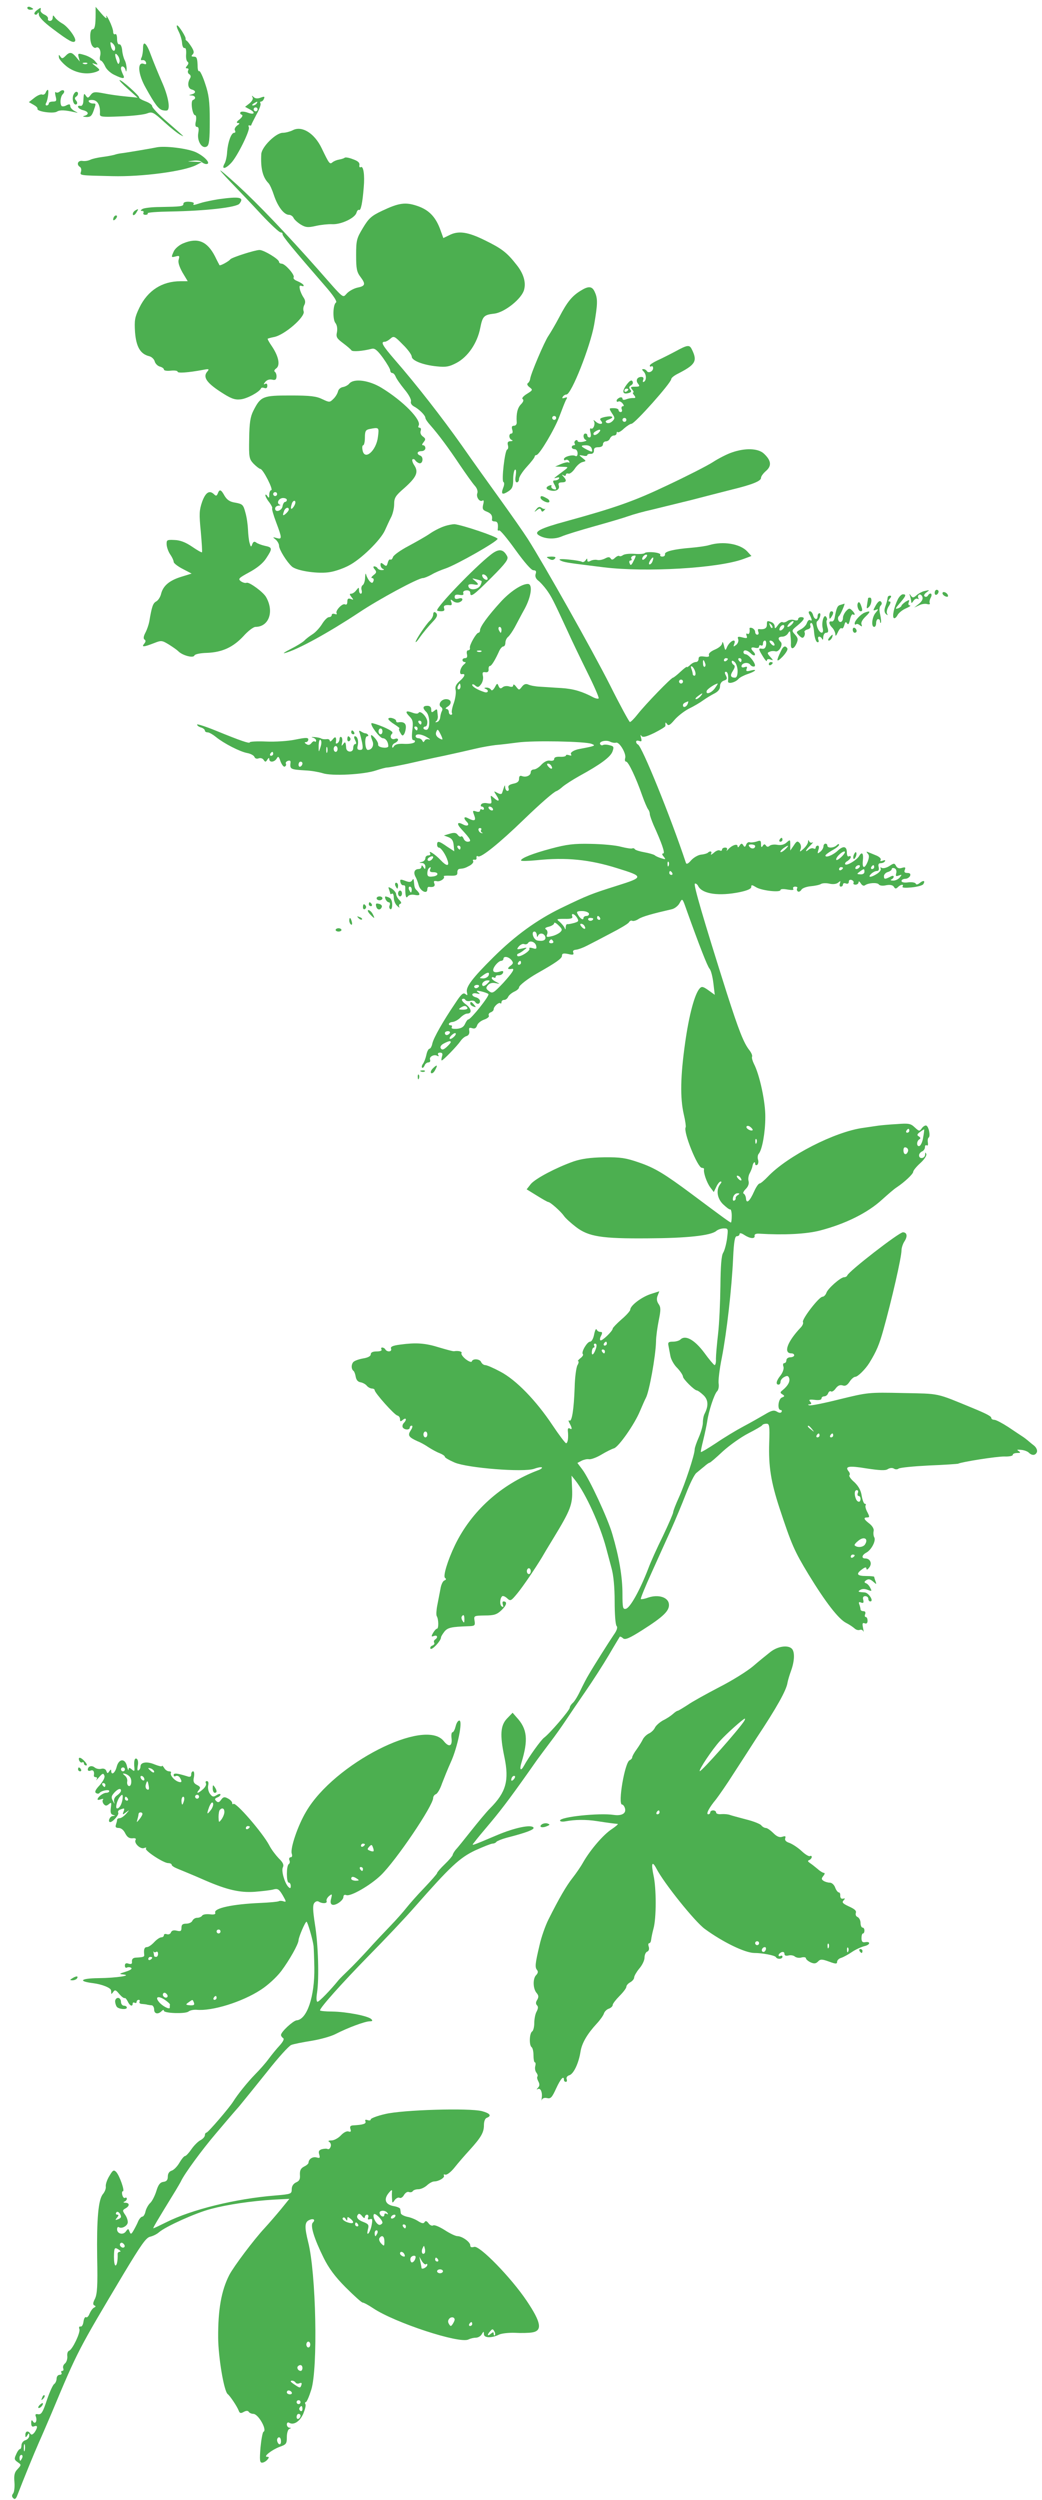 <?xml version="1.0" standalone="no"?>
<!DOCTYPE svg PUBLIC "-//W3C//DTD SVG 20010904//EN"
 "http://www.w3.org/TR/2001/REC-SVG-20010904/DTD/svg10.dtd">
<svg version="1.0" xmlns="http://www.w3.org/2000/svg"
 width="534pt" height="1280pt" viewBox="0 0 534 1280"
 preserveAspectRatio="xMidYMid meet">
<g transform="translate(0,1280) scale(0.1,-0.1)"
fill="#4caf50" stroke="none">
<path d="M140 12760 c0 -6 7 -10 15 -10 8 0 15 2 15 4 0 2 -7 6 -15 10 -8 3
-15 1 -15 -4z"/>
<path d="M187 12746 c-10 -8 -14 -17 -8 -20 5 -3 12 0 14 6 3 7 6 4 6 -7 1
-13 26 -39 69 -71 86 -65 109 -77 117 -64 8 13 -38 76 -68 91 -12 7 -27 19
-34 28 -11 15 -12 15 -13 0 0 -9 -6 -16 -14 -16 -8 0 -12 5 -10 11 2 6 -6 16
-18 21 -13 6 -22 16 -20 23 3 15 1 15 -21 -2z"/>
<path d="M490 12730 c0 -59 -4 -80 -16 -80 -14 0 -16 -57 -3 -82 6 -10 15 -16
21 -12 15 9 28 -17 21 -43 -3 -13 -1 -23 3 -23 5 0 15 -13 22 -28 6 -16 28
-36 47 -45 47 -23 58 -22 45 2 -5 11 -10 24 -10 30 0 18 18 12 23 -6 3 -13 5
-12 6 5 0 13 -4 33 -10 44 -6 12 -12 35 -13 52 -2 18 -8 30 -14 29 -7 -2 -12
9 -12 28 0 17 -4 28 -10 24 -5 -3 -10 2 -10 12 0 10 -9 36 -20 58 -11 22 -18
31 -15 20 4 -14 -4 -9 -25 15 l-30 35 0 -35z m100 -176 c0 -24 -17 -15 -22 11
-4 20 -3 23 8 14 8 -6 14 -18 14 -25z m22 -73 c-4 -12 -7 -11 -13 5 -13 34
-11 50 5 29 8 -11 11 -26 8 -34z"/>
<path d="M915 12640 c9 -17 17 -44 18 -60 1 -17 7 -28 13 -26 6 2 9 -9 8 -30
-2 -18 1 -36 7 -40 6 -4 6 -11 -2 -20 -9 -11 -9 -14 0 -14 7 0 9 -5 5 -11 -3
-6 -1 -15 6 -19 8 -5 9 -13 4 -21 -15 -25 -11 -52 8 -57 23 -6 23 -19 1 -25
-17 -4 -17 -5 0 -6 19 -1 23 -17 6 -23 -14 -5 -3 -78 11 -78 5 0 7 -13 4 -30
-5 -20 -3 -30 6 -30 8 0 10 -10 6 -32 -7 -41 20 -83 44 -68 12 7 15 34 15 132
0 102 -5 135 -24 191 -12 37 -26 65 -30 63 -4 -3 -7 5 -8 17 -1 49 -4 57 -20
57 -13 0 -14 3 -6 11 9 9 7 18 -5 38 -9 14 -20 29 -25 32 -5 3 -7 8 -6 10 5 6
-35 69 -43 69 -5 0 -1 -14 7 -30z"/>
<path d="M733 12553 c0 -15 -3 -36 -7 -46 -6 -12 -5 -17 4 -15 7 2 15 -3 18
-11 3 -10 0 -12 -11 -8 -35 13 -30 -53 10 -123 46 -83 65 -108 85 -114 12 -3
24 -3 27 0 14 13 1 77 -29 144 -18 41 -43 102 -55 134 -23 65 -42 83 -42 39z"/>
<path d="M335 12513 c-14 -14 -18 -14 -26 -2 -8 11 -9 10 -7 -6 2 -10 23 -33
46 -50 45 -31 102 -39 147 -22 19 8 19 9 -5 28 -20 15 -21 18 -5 12 19 -6 19
-6 2 14 -9 11 -33 25 -53 31 -34 10 -36 10 -31 -11 l6 -22 -19 23 c-22 26 -33
28 -55 5z m112 -39 c-3 -3 -12 -4 -19 -1 -8 3 -5 6 6 6 11 1 17 -2 13 -5z"/>
<path d="M655 12345 l50 -45 -60 6 c-33 3 -84 10 -113 16 -47 9 -55 8 -68 -9
-12 -16 -15 -16 -24 -3 -10 15 -11 13 -13 -30 -1 -14 -7 -24 -14 -22 -24 4
-13 -16 12 -22 29 -7 33 -22 8 -29 -12 -3 -8 -5 9 -6 21 -1 28 5 37 30 14 40
14 39 -3 39 -8 0 -18 4 -21 10 -4 6 5 9 20 8 26 -2 40 -29 37 -71 -1 -16 9
-17 106 -13 59 2 120 9 135 15 27 10 32 8 90 -45 34 -31 71 -60 82 -65 23 -12
29 -18 -83 80 -34 30 -62 60 -62 67 0 7 -15 18 -34 25 -19 7 -34 16 -33 20 2
8 -88 89 -100 89 -4 -1 15 -21 42 -45z"/>
<path d="M234 12326 c-3 -8 -11 -13 -18 -10 -7 3 -25 -5 -40 -17 l-28 -22 23
-13 c13 -7 23 -16 21 -21 -5 -14 80 -26 99 -15 16 10 40 9 94 -3 17 -4 16 -3
-2 6 -13 7 -23 18 -23 26 0 10 -5 11 -19 4 -10 -6 -21 -7 -25 -4 -10 11 -7 48
6 61 16 16 2 28 -15 14 -8 -7 -17 -8 -21 -4 -4 4 -5 -5 -1 -21 6 -23 4 -27
-14 -27 -12 0 -21 -4 -21 -10 0 -5 -5 -10 -11 -10 -5 0 -7 5 -3 12 9 15 16 68
9 68 -3 0 -8 -6 -11 -14z"/>
<path d="M375 12311 c-7 -23 4 -53 17 -45 5 3 5 11 -2 19 -8 9 -8 15 0 20 13
8 13 25 1 25 -5 0 -12 -8 -16 -19z"/>
<path d="M1294 12302 c5 -7 -2 -20 -15 -31 l-23 -18 22 -12 c33 -17 27 -31 -8
-18 -16 6 -33 7 -37 3 -4 -5 -2 -11 5 -13 8 -3 5 -11 -10 -24 -16 -12 -18 -18
-9 -19 11 0 10 -4 -4 -13 -10 -8 -15 -19 -11 -25 4 -7 2 -12 -4 -12 -15 0 -32
-47 -36 -97 -1 -23 -7 -51 -14 -62 -16 -30 5 -27 35 5 32 34 99 170 90 183 -3
7 -2 10 3 9 6 -2 10 -1 10 2 0 3 12 26 26 53 15 26 24 52 21 57 -3 6 -2 10 3
10 6 0 12 7 15 15 5 11 1 12 -17 5 -16 -6 -28 -5 -36 3 -10 9 -11 9 -6 -1z
m21 -32 c-3 -5 -12 -10 -18 -10 -7 0 -6 4 3 10 19 12 23 12 15 0z m5 -30 c0
-5 -4 -10 -10 -10 -5 0 -10 5 -10 10 0 6 5 10 10 10 6 0 10 -4 10 -10z"/>
<path d="M1500 12133 c-14 -7 -37 -13 -51 -13 -35 0 -108 -72 -110 -109 -4
-72 7 -118 36 -148 7 -6 20 -35 29 -63 19 -57 51 -100 77 -100 9 0 19 -7 23
-15 3 -8 19 -23 36 -34 26 -16 38 -17 78 -8 26 6 64 10 85 9 46 -2 117 32 124
59 3 10 9 17 13 14 9 -6 18 37 24 115 6 65 -2 113 -15 104 -6 -3 -9 2 -7 11 2
12 -8 21 -34 30 -20 8 -39 11 -42 7 -4 -3 -16 -7 -28 -9 -12 -2 -27 -8 -34
-14 -14 -12 -17 -8 -55 71 -37 78 -102 118 -149 93z"/>
<path d="M800 12045 c-18 -4 -159 -28 -180 -30 -8 -1 -24 -4 -35 -8 -11 -3
-39 -8 -62 -11 -23 -3 -50 -9 -60 -14 -10 -5 -28 -8 -40 -6 -24 4 -33 -19 -13
-31 6 -4 8 -15 5 -24 -6 -20 -11 -19 160 -23 154 -4 369 25 431 57 l29 15 -40
2 c-39 1 -39 1 -6 5 18 3 38 0 44 -6 6 -6 17 -11 24 -11 27 0 -6 38 -52 60
-42 20 -163 35 -205 25z"/>
<path d="M1130 11925 c8 -11 40 -45 70 -76 30 -31 93 -97 140 -148 47 -50 91
-91 98 -91 6 0 11 -4 10 -9 -3 -8 56 -79 216 -263 44 -50 65 -82 58 -87 -16
-10 -18 -87 -3 -105 8 -10 11 -28 8 -46 -6 -26 -1 -33 31 -57 20 -15 40 -32
43 -37 6 -8 57 -4 104 8 15 4 28 -6 58 -47 20 -28 37 -57 37 -64 0 -7 5 -13
10 -13 6 0 13 -8 17 -17 3 -10 24 -40 45 -66 23 -27 37 -54 34 -62 -3 -9 3
-19 15 -26 27 -14 59 -46 59 -59 0 -5 11 -22 25 -37 43 -49 93 -116 151 -203
32 -47 66 -95 77 -107 12 -13 17 -29 13 -39 -7 -19 12 -47 27 -37 6 4 8 -3 3
-21 -5 -22 -2 -28 19 -36 22 -9 30 -20 26 -42 0 -5 6 -8 14 -8 15 0 19 -11 16
-39 -2 -7 2 -10 7 -7 5 3 42 -42 83 -99 47 -65 81 -104 92 -105 13 0 17 -5 12
-19 -4 -12 1 -24 12 -33 10 -7 30 -29 44 -48 25 -35 33 -50 107 -210 21 -47
67 -142 102 -213 35 -70 61 -130 58 -133 -4 -3 -14 -1 -25 4 -58 31 -103 45
-167 49 -39 2 -89 6 -111 7 -22 1 -48 6 -58 11 -12 5 -22 2 -32 -11 -15 -19
-15 -19 -30 0 -8 11 -15 14 -15 7 0 -8 -7 -10 -20 -6 -12 4 -27 2 -34 -4 -10
-9 -15 -7 -21 6 -6 16 -8 15 -19 -6 -9 -15 -16 -20 -20 -12 -4 6 -15 11 -24
10 -11 0 -12 -3 -4 -6 19 -7 14 -23 -5 -17 -35 11 -63 28 -63 37 0 5 7 4 15
-3 13 -11 18 -10 30 6 8 10 13 29 10 42 -4 18 -2 22 12 20 12 -2 18 3 17 15
-1 9 2 17 7 17 8 0 27 31 48 78 6 12 15 22 21 22 5 0 10 8 10 19 0 10 6 24 14
30 8 7 23 29 34 49 11 20 33 63 51 95 34 63 42 127 16 127 -32 0 -92 -40 -140
-93 -63 -69 -105 -126 -105 -144 0 -7 -4 -13 -8 -13 -11 0 -47 -63 -44 -77 2
-7 -2 -13 -9 -13 -6 0 -9 -8 -6 -20 3 -13 0 -20 -9 -20 -8 0 -14 -4 -14 -10 0
-5 5 -10 12 -10 7 0 5 -5 -4 -12 -20 -16 -28 -54 -10 -50 20 4 14 -13 -13 -36
-18 -16 -24 -29 -20 -45 3 -12 -1 -42 -9 -66 -9 -24 -13 -47 -10 -52 3 -5 0
-9 -5 -9 -6 0 -11 7 -11 15 0 8 -6 15 -12 15 -7 0 -5 5 5 11 25 15 21 39 -7
39 -26 0 -44 -29 -25 -41 6 -4 8 -12 4 -19 -4 -7 -8 -22 -9 -33 -1 -11 -8 -22
-16 -24 -9 -3 -11 -1 -5 4 6 4 9 15 9 23 -1 8 -2 21 -3 29 -1 11 -4 11 -16 1
-12 -10 -15 -9 -15 7 0 12 -7 19 -20 19 -24 0 -26 -12 -5 -32 20 -21 20 -91 0
-91 -8 0 -15 4 -15 9 0 4 5 8 10 8 6 0 10 10 10 23 0 25 -36 62 -45 47 -3 -6
-16 -5 -32 1 -34 13 -39 5 -14 -20 17 -17 19 -28 14 -71 -4 -35 -2 -50 6 -50
7 0 9 -5 6 -10 -4 -6 -27 -10 -52 -9 -30 2 -47 -2 -54 -12 -6 -10 -9 -10 -9
-1 0 7 7 15 15 18 8 4 15 11 15 16 0 6 -7 8 -15 5 -19 -8 -31 11 -16 26 8 8
-4 17 -45 35 -31 13 -58 21 -60 19 -9 -9 42 -76 57 -77 16 0 29 -19 29 -41 0
-6 -12 -9 -27 -7 -16 2 -27 8 -25 16 1 7 -7 22 -18 34 -21 23 -24 17 -11 -17
9 -21 -3 -45 -24 -45 -7 0 -12 15 -13 35 -1 20 3 35 10 35 12 0 2 15 -10 15
-4 0 -13 4 -21 9 -11 7 -13 5 -8 -7 3 -8 9 -32 13 -51 5 -30 3 -36 -11 -36
-13 0 -16 6 -12 21 6 24 -1 49 -14 49 -6 0 -5 -9 1 -20 7 -14 7 -20 0 -20 -5
0 -10 -9 -10 -21 0 -24 -34 -23 -36 1 -2 31 -5 35 -15 20 -9 -12 -10 -11 -6 7
3 13 1 26 -4 29 -5 3 -9 -2 -9 -10 0 -8 -5 -18 -10 -21 -6 -4 -10 -3 -9 2 5
28 -2 36 -16 17 -8 -10 -15 -14 -15 -7 0 6 -8 10 -17 8 -10 -1 -22 0 -28 4 -5
3 -21 6 -35 7 -14 1 -17 0 -7 -3 9 -2 17 -9 17 -15 0 -6 -3 -8 -7 -5 -3 4 -11
0 -17 -8 -8 -10 -16 -12 -26 -5 -10 6 -11 10 -2 10 6 0 12 6 12 13 0 11 -11
11 -66 0 -38 -8 -104 -12 -150 -10 -46 2 -84 0 -84 -4 0 -8 -45 7 -172 59 -54
22 -98 36 -98 32 0 -5 9 -12 20 -15 11 -3 20 -11 20 -16 0 -5 6 -9 14 -9 8 0
27 -11 43 -24 39 -32 122 -75 160 -82 17 -3 34 -12 37 -20 3 -8 12 -11 22 -7
9 3 20 0 25 -8 8 -12 11 -12 19 1 6 10 10 11 10 3 0 -19 27 -16 38 3 8 14 11
11 20 -16 7 -17 16 -29 22 -25 6 3 8 10 5 15 -3 4 2 11 10 14 9 3 15 1 14 -7
-4 -36 -3 -37 77 -42 28 -1 67 -8 87 -14 46 -16 213 -7 274 14 24 8 50 15 58
15 9 0 55 9 103 19 48 11 132 30 187 41 55 12 127 28 160 36 33 8 80 16 105
19 25 2 76 8 113 13 79 11 346 6 379 -7 23 -9 18 -11 -62 -26 -28 -5 -49 -18
-44 -27 5 -7 1 -9 -9 -5 -10 3 -17 3 -17 -2 0 -4 -13 -7 -30 -6 -19 1 -30 -3
-30 -11 0 -8 -8 -11 -21 -9 -13 3 -29 -5 -44 -20 -12 -14 -30 -25 -39 -25 -9
0 -16 -6 -16 -14 0 -17 -24 -28 -45 -20 -10 4 -15 0 -15 -14 0 -14 -9 -21 -30
-25 -21 -5 -28 -11 -24 -22 3 -8 1 -15 -5 -15 -6 0 -11 8 -12 18 -1 17 -2 15
-15 -26 -3 -10 -9 -10 -25 -2 -20 11 -20 11 -4 -14 19 -29 11 -34 -15 -11 -16
14 -17 14 -13 -8 4 -22 2 -24 -20 -20 -14 3 -28 0 -31 -6 -4 -6 -2 -11 3 -11
6 0 11 -5 11 -11 0 -5 -4 -7 -10 -4 -5 3 -10 1 -10 -5 0 -7 -8 -9 -20 -5 -18
6 -19 4 -10 -19 11 -29 2 -33 -31 -16 -21 12 -26 1 -7 -18 17 -17 3 -26 -20
-13 -29 15 -33 3 -8 -24 50 -54 55 -65 32 -65 -8 0 -17 7 -20 16 -4 9 -9 14
-13 11 -3 -4 -11 0 -17 8 -8 11 -18 13 -41 6 l-30 -9 24 -9 c17 -7 24 -18 26
-41 l3 -31 -37 24 c-41 29 -51 31 -51 10 0 -8 4 -15 9 -15 11 0 36 -37 45 -67
10 -30 -6 -29 -35 2 -27 29 -66 55 -55 36 4 -6 0 -11 -8 -11 -9 0 -16 -6 -16
-14 0 -8 -8 -17 -17 -19 -17 -4 -17 -5 0 -6 9 0 17 -9 17 -18 0 -15 -2 -16
-10 -3 -6 10 -10 11 -10 3 0 -7 -6 -13 -14 -13 -21 0 -28 -16 -18 -37 6 -10
14 -31 18 -47 9 -30 44 -46 44 -20 0 8 3 13 8 13 23 -4 34 3 28 17 -5 12 -2
15 12 12 17 -5 46 15 36 25 -3 2 12 4 33 3 30 -1 38 2 37 17 -1 9 4 18 12 18
22 2 28 4 52 17 12 7 20 17 17 23 -4 5 -1 8 7 7 7 -2 12 3 10 10 -1 8 2 11 8
7 14 -9 108 66 236 190 86 83 151 139 165 144 7 2 22 13 33 23 12 10 50 35 86
55 108 59 159 97 169 125 8 23 7 27 -15 32 -14 4 -29 4 -34 1 -5 -3 -11 -1
-14 4 -9 14 30 24 51 13 10 -5 23 -7 30 -5 17 6 54 -57 47 -79 -3 -10 -1 -18
5 -18 11 0 50 -81 82 -173 12 -34 26 -66 31 -72 4 -5 8 -15 8 -23 0 -7 9 -32
19 -56 42 -92 61 -146 50 -146 -7 0 -7 -6 2 -16 12 -15 11 -16 -11 -9 -14 4
-30 11 -35 16 -6 4 -30 11 -53 15 -23 4 -45 11 -48 15 -3 5 -9 7 -13 5 -4 -3
-30 1 -58 8 -28 8 -98 14 -156 15 -85 2 -124 -3 -202 -24 -94 -25 -155 -49
-155 -61 0 -4 35 -3 78 1 153 16 273 4 416 -41 136 -42 136 -46 -1 -89 -133
-42 -149 -48 -288 -115 -123 -60 -234 -140 -346 -251 -108 -107 -143 -153
-136 -180 4 -16 3 -18 -8 -9 -11 9 -22 -1 -52 -47 -63 -93 -110 -176 -117
-205 -3 -16 -10 -28 -15 -28 -5 0 -13 -15 -16 -32 -4 -18 -12 -39 -18 -46 -5
-7 -7 -15 -4 -19 4 -3 9 2 13 11 3 9 12 16 20 16 7 0 11 6 8 14 -6 15 22 30
38 19 7 -3 8 -1 4 5 -4 7 -1 12 9 12 12 0 15 -6 10 -20 -3 -11 -4 -20 -1 -20
7 0 78 73 96 99 8 12 22 24 32 26 10 4 15 13 13 26 -3 16 0 19 15 14 13 -4 20
0 25 14 3 11 19 24 36 30 17 6 28 15 24 21 -3 5 1 13 9 16 9 3 16 10 16 16 0
14 27 38 34 31 3 -4 6 -1 6 5 0 7 6 12 14 12 8 0 16 7 20 15 3 8 17 20 31 27
14 6 25 16 25 22 0 10 44 44 91 71 99 56 129 77 129 91 0 12 7 14 32 9 24 -6
30 -4 26 7 -4 9 1 14 14 15 11 1 36 10 57 21 20 10 74 38 121 63 47 24 89 49
93 56 5 8 12 11 17 8 5 -3 20 1 32 9 20 13 70 27 170 50 15 3 34 18 41 32 14
26 14 26 36 -37 66 -184 106 -286 117 -299 8 -9 16 -42 20 -75 l7 -59 -32 23
c-28 20 -35 21 -45 10 -26 -28 -55 -137 -75 -280 -24 -170 -26 -280 -7 -364 8
-33 12 -63 10 -67 -14 -22 61 -208 83 -208 7 0 12 -3 11 -7 -4 -17 14 -69 32
-93 l18 -24 13 27 c7 15 17 27 22 27 6 0 5 -5 -1 -12 -23 -29 -18 -72 12 -103
17 -16 33 -29 38 -28 4 2 8 -13 8 -32 0 -19 -2 -35 -4 -35 -5 0 -46 30 -200
145 -141 105 -191 135 -270 162 -69 24 -95 28 -181 27 -71 -1 -116 -8 -155
-21 -93 -33 -194 -87 -219 -115 l-22 -28 52 -32 c29 -18 55 -33 59 -33 10 0
64 -48 80 -71 8 -12 36 -37 62 -57 64 -49 130 -60 368 -58 200 1 323 14 351
38 8 7 26 13 39 13 22 0 22 -2 16 -52 -4 -29 -13 -62 -20 -73 -9 -14 -13 -67
-14 -170 -1 -82 -6 -193 -12 -245 -6 -52 -11 -110 -11 -127 1 -18 -2 -33 -7
-33 -4 1 -28 29 -54 65 -49 65 -96 91 -121 66 -6 -6 -23 -11 -38 -11 -24 0
-27 -4 -23 -22 2 -13 7 -36 10 -53 3 -16 18 -44 35 -60 16 -17 29 -37 29 -44
0 -12 59 -71 72 -71 4 0 18 -10 32 -23 26 -24 28 -55 7 -96 -5 -9 -9 -29 -9
-46 0 -16 -10 -50 -21 -75 -11 -25 -21 -53 -21 -62 0 -27 -50 -178 -81 -246
-16 -35 -29 -69 -29 -75 0 -7 -24 -62 -53 -123 -30 -60 -63 -134 -74 -164 -43
-112 -94 -204 -116 -208 -15 -3 -17 6 -17 78 0 85 -17 187 -52 305 -23 80
-117 282 -154 331 l-25 33 21 11 c12 6 29 10 38 8 9 -2 38 8 63 23 25 15 55
30 66 33 24 8 105 123 133 191 12 28 25 58 30 67 17 31 50 212 52 288 0 25 7
74 14 109 11 54 11 67 -1 84 -9 13 -11 27 -5 42 l9 23 -47 -15 c-48 -17 -102
-59 -102 -79 0 -6 -20 -29 -45 -50 -25 -22 -45 -43 -45 -47 0 -13 -57 -67 -63
-60 -4 3 -2 14 4 24 7 15 6 19 -5 19 -8 0 -16 6 -19 13 -2 6 -8 -5 -12 -25 -4
-22 -13 -38 -21 -38 -15 0 -47 -54 -37 -64 4 -3 -2 -13 -13 -21 -10 -8 -15
-15 -11 -15 4 0 3 -10 -4 -21 -6 -12 -13 -63 -14 -113 -4 -113 -14 -178 -27
-170 -6 4 -5 -3 1 -14 14 -26 14 -35 0 -26 -6 3 -10 -1 -9 -12 4 -35 0 -64 -9
-64 -4 0 -36 42 -70 93 -84 126 -186 231 -266 273 -35 19 -70 34 -78 34 -8 0
-17 7 -21 15 -6 17 -43 20 -48 4 -2 -6 -15 -1 -31 11 -15 12 -25 26 -22 31 6
8 -16 14 -38 10 -5 -1 -38 8 -75 19 -73 23 -120 26 -201 15 -39 -5 -51 -11
-47 -21 6 -16 -19 -19 -29 -4 -3 6 -11 10 -16 10 -6 0 -7 -4 -4 -10 4 -6 -7
-10 -24 -10 -21 0 -31 -5 -31 -15 0 -9 -14 -17 -40 -21 -22 -4 -44 -12 -50
-19 -11 -14 -10 -36 2 -45 4 -3 9 -17 11 -30 3 -16 11 -26 25 -28 11 -2 26
-10 32 -18 7 -8 19 -14 26 -14 8 0 14 -4 14 -8 0 -14 101 -127 116 -130 8 -2
14 -10 14 -19 0 -13 3 -13 15 -3 17 14 21 0 4 -17 -6 -6 -8 -16 -5 -22 9 -14
36 -14 36 -1 0 6 5 10 10 10 6 0 4 -11 -5 -24 -17 -26 -11 -35 35 -56 14 -5
39 -19 55 -30 17 -11 42 -25 58 -31 15 -6 27 -14 27 -19 0 -4 22 -17 50 -29
66 -28 354 -51 407 -32 19 7 37 10 40 7 3 -3 -6 -10 -21 -15 -189 -72 -340
-209 -424 -382 -39 -81 -63 -162 -51 -169 7 -5 6 -9 -4 -13 -8 -3 -17 -23 -20
-44 -4 -21 -11 -58 -16 -83 -5 -25 -6 -49 -3 -55 10 -15 11 -65 1 -65 -4 0
-13 -10 -20 -22 -10 -18 -9 -20 5 -15 17 7 22 -8 6 -18 -6 -4 -8 -11 -5 -16 4
-5 -1 -12 -9 -15 -9 -3 -13 -11 -10 -16 7 -10 53 39 54 57 0 6 9 19 18 31 17
20 35 24 122 27 33 1 36 3 32 28 -4 26 -3 26 53 27 48 0 62 5 86 28 26 25 30
44 9 44 -5 0 -6 -7 -3 -17 4 -11 3 -14 -5 -9 -12 7 -11 40 1 52 4 4 15 0 26
-10 17 -16 20 -14 53 26 31 38 91 127 125 183 6 11 33 56 60 100 87 143 98
171 95 249 l-3 70 20 -25 c53 -67 126 -228 157 -344 7 -27 20 -75 28 -105 10
-35 16 -97 16 -171 0 -63 4 -119 10 -125 6 -6 2 -22 -14 -44 -27 -40 -103
-160 -129 -205 -10 -16 -29 -53 -43 -82 -13 -28 -31 -57 -39 -63 -8 -7 -15
-18 -15 -24 0 -13 -104 -134 -132 -154 -16 -12 -78 -98 -103 -144 -16 -29 -24
-21 -13 15 36 118 31 174 -25 234 l-20 23 -29 -30 c-33 -35 -37 -83 -13 -197
25 -120 9 -180 -74 -263 -19 -19 -62 -71 -97 -115 -35 -44 -70 -88 -79 -97 -8
-10 -15 -22 -15 -26 0 -4 -18 -26 -40 -47 -22 -21 -40 -42 -40 -46 0 -4 -30
-38 -66 -76 -36 -37 -77 -84 -92 -103 -15 -19 -51 -60 -82 -92 -30 -31 -82
-86 -115 -123 -33 -36 -78 -83 -99 -103 -21 -20 -44 -43 -50 -50 -43 -53 -100
-112 -109 -112 -5 0 -7 18 -2 47 11 75 6 247 -11 350 -11 72 -12 98 -3 109 6
8 16 11 22 7 19 -12 45 -10 41 2 -3 7 3 18 12 26 16 13 17 12 11 -13 -5 -17
-3 -28 6 -31 17 -6 57 22 57 40 0 9 6 13 15 9 22 -8 123 50 177 102 77 74 268
356 268 396 0 7 6 16 14 19 8 3 22 27 31 54 10 26 30 76 45 109 35 76 63 214
44 214 -7 0 -15 -13 -19 -30 -4 -16 -11 -30 -16 -30 -5 0 -7 -14 -5 -30 5 -42
-13 -49 -40 -15 -97 121 -562 -116 -705 -361 -43 -72 -82 -188 -74 -215 4 -11
2 -19 -5 -19 -7 0 -10 -7 -7 -15 4 -8 2 -17 -3 -20 -13 -8 -13 -95 0 -95 6 0
10 -8 10 -17 0 -13 -3 -14 -12 -5 -19 19 -38 84 -28 101 6 12 0 25 -22 46 -16
17 -38 46 -48 66 -33 63 -172 224 -184 212 -3 -4 -6 -1 -6 5 0 6 -10 17 -22
23 -18 10 -24 8 -35 -7 -10 -14 -16 -15 -25 -6 -9 9 -7 13 5 18 9 3 17 10 17
15 0 5 -9 4 -20 -3 -16 -11 -22 -9 -34 7 -8 11 -12 30 -9 43 3 13 1 22 -7 22
-6 0 -8 -5 -5 -11 4 -6 -2 -19 -14 -30 -24 -22 -39 -26 -22 -5 10 12 8 17 -9
26 -18 9 -21 18 -16 41 3 16 1 29 -4 29 -6 0 -10 -7 -10 -16 0 -12 -6 -15 -22
-9 -52 16 -68 17 -68 6 0 -7 5 -9 11 -5 6 3 15 0 20 -7 14 -22 11 -29 -8 -22
-22 8 -43 35 -37 45 3 5 -2 8 -10 8 -8 0 -20 8 -25 18 -6 9 -11 14 -11 9 0 -4
-16 0 -37 8 -39 17 -73 12 -73 -10 0 -8 -4 -17 -10 -20 -6 -4 -7 5 -4 23 4 17
1 32 -5 36 -11 7 -16 -11 -12 -48 1 -16 -1 -17 -14 -6 -12 10 -15 10 -16 -1
-1 -8 -4 0 -8 16 -9 43 -42 41 -53 -2 -8 -32 -28 -46 -28 -20 0 8 -3 7 -10 -3
-8 -12 -10 -12 -15 2 -4 10 -14 14 -26 11 -10 -3 -26 0 -34 7 -15 12 -35 6
-35 -12 0 -5 7 -8 15 -4 13 5 20 -5 16 -26 0 -5 4 -8 10 -8 7 0 8 -5 3 -13 -5
-7 1 -2 13 12 18 21 23 23 28 9 4 -9 -6 -28 -24 -49 -22 -23 -27 -35 -19 -40
7 -5 15 -4 18 0 8 12 50 20 50 10 0 -5 -7 -9 -16 -9 -15 0 -44 -22 -44 -34 0
-3 8 -3 18 1 9 3 14 3 10 -2 -4 -4 -3 -14 3 -22 9 -11 15 -11 27 -1 13 11 14
9 10 -19 -3 -24 0 -33 11 -36 13 -4 13 -5 -1 -6 -16 -1 -27 -31 -13 -31 13 0
47 39 41 48 -3 6 1 13 10 16 23 9 24 8 17 -11 -6 -16 -5 -17 13 -3 19 14 19
14 0 -8 -11 -12 -25 -22 -33 -22 -7 0 -13 -4 -13 -9 0 -5 -3 -16 -6 -25 -4
-11 0 -16 14 -16 13 0 26 -11 34 -28 10 -19 20 -26 37 -25 13 2 20 -1 16 -8
-10 -16 24 -49 43 -42 10 4 14 3 10 -2 -9 -10 90 -75 114 -75 10 0 18 -4 18
-9 0 -5 15 -14 33 -21 36 -15 69 -28 142 -60 109 -47 175 -62 249 -57 39 3 83
8 97 12 22 6 29 2 48 -30 18 -31 19 -36 5 -31 -8 3 -20 4 -25 1 -5 -3 -48 -7
-96 -9 -141 -6 -239 -27 -230 -50 3 -8 -6 -11 -28 -8 -18 2 -36 -1 -39 -7 -4
-6 -15 -11 -26 -11 -10 0 -20 -7 -24 -15 -3 -8 -17 -15 -31 -15 -19 0 -25 -5
-25 -21 0 -17 -4 -20 -24 -15 -16 4 -26 1 -30 -9 -3 -8 -12 -12 -21 -9 -8 3
-15 1 -15 -5 0 -6 -6 -11 -13 -11 -8 0 -24 -11 -37 -25 -13 -14 -29 -25 -37
-25 -13 0 -17 -12 -14 -38 2 -12 -4 -14 -44 -16 -13 -1 -19 -7 -19 -19 2 -13
-3 -16 -17 -12 -13 5 -19 1 -19 -10 0 -9 5 -13 10 -10 6 3 15 3 22 -1 7 -5 -3
-12 -28 -20 -33 -10 -35 -12 -14 -14 52 -5 -33 -18 -125 -19 -93 -1 -108 -16
-26 -26 45 -6 90 -24 90 -37 1 -5 1 -11 1 -15 0 -5 5 -1 10 7 9 13 14 11 31
-10 12 -14 24 -23 28 -21 3 2 10 -6 16 -18 10 -22 25 -28 25 -10 0 5 5 7 10 4
6 -3 10 -1 10 4 0 6 5 11 11 11 5 0 7 -4 4 -10 -3 -5 2 -11 12 -11 10 -1 23
-2 28 -4 6 -1 16 -3 23 -3 6 -1 12 -11 12 -22 0 -22 20 -26 38 -8 7 7 12 8 12
2 0 -13 110 -17 126 -4 7 6 25 10 41 9 80 -8 234 40 329 102 36 23 81 64 106
97 41 55 87 136 88 157 0 15 34 95 41 95 5 0 32 -91 36 -125 1 -11 3 -60 4
-110 2 -149 -38 -266 -91 -270 -18 -2 -80 -59 -80 -75 0 -5 5 -12 11 -16 7 -4
0 -18 -18 -38 -16 -17 -41 -48 -56 -68 -15 -21 -47 -57 -70 -80 -39 -40 -89
-102 -112 -139 -20 -32 -129 -159 -137 -159 -4 0 -8 -6 -8 -13 0 -8 -10 -19
-23 -26 -12 -6 -33 -27 -46 -46 -13 -19 -28 -35 -33 -35 -5 0 -18 -16 -29 -35
-11 -19 -29 -37 -40 -40 -12 -4 -19 -15 -19 -30 0 -17 -6 -25 -22 -27 -17 -2
-27 -14 -37 -48 -8 -25 -22 -52 -31 -60 -9 -8 -20 -27 -24 -42 -3 -16 -11 -28
-16 -28 -6 0 -15 -10 -21 -22 -5 -13 -16 -34 -24 -48 -12 -21 -15 -22 -21 -7
-6 16 -7 17 -19 1 -14 -20 -45 -12 -45 11 0 9 4 14 9 11 13 -9 39 3 45 20 3 8
-2 27 -11 41 -16 23 -16 26 0 35 22 12 22 28 0 29 -11 0 -13 3 -5 6 6 2 12 9
12 14 0 6 -4 8 -9 5 -5 -3 -11 3 -14 14 -3 11 -2 20 3 20 11 0 -18 82 -35 99
-12 12 -17 9 -34 -20 -12 -19 -20 -43 -19 -54 2 -11 -5 -28 -14 -39 -24 -27
-33 -126 -30 -329 3 -141 0 -183 -11 -207 -11 -21 -12 -31 -3 -35 8 -3 7 -7
-2 -11 -7 -3 -17 -17 -23 -31 -5 -13 -13 -22 -18 -18 -5 3 -11 -7 -13 -22 -2
-16 -8 -27 -15 -26 -7 2 -10 -4 -6 -13 6 -17 -35 -104 -53 -111 -7 -2 -11 -15
-9 -29 1 -13 -4 -29 -12 -36 -8 -6 -12 -17 -9 -25 3 -7 1 -13 -5 -13 -6 0 -7
-4 -4 -10 3 -5 -1 -10 -9 -10 -9 0 -16 -9 -16 -20 0 -10 -6 -23 -12 -27 -7 -4
-24 -42 -38 -83 -20 -61 -28 -74 -44 -72 -14 3 -17 -1 -12 -13 8 -22 -4 -41
-15 -24 -6 10 -9 8 -9 -8 0 -16 4 -21 15 -17 19 8 19 -6 2 -31 -10 -12 -16
-14 -21 -7 -11 18 -26 14 -26 -5 0 -15 2 -16 10 -3 8 13 10 13 10 -2 0 -9 -9
-20 -20 -23 -11 -3 -20 -15 -20 -26 0 -10 -3 -19 -7 -19 -5 0 -14 -12 -20 -27
-11 -23 -10 -28 7 -40 20 -14 20 -14 0 -36 -16 -16 -19 -31 -16 -67 2 -25 -1
-51 -7 -58 -7 -9 -7 -16 1 -24 8 -8 14 -4 22 18 30 78 86 215 110 269 15 33
44 101 65 150 134 320 134 319 369 713 88 146 114 184 135 189 14 3 35 13 46
23 35 30 188 99 265 119 86 23 209 41 324 48 l79 4 -43 -53 c-24 -29 -62 -73
-85 -98 -54 -58 -157 -195 -180 -239 -41 -80 -58 -178 -57 -322 1 -102 30
-274 49 -288 12 -9 48 -63 56 -84 5 -14 11 -16 26 -7 13 7 22 7 26 0 3 -5 14
-10 23 -10 26 0 73 -84 52 -92 -4 -2 -11 -38 -15 -80 -5 -65 -4 -78 8 -78 8 0
20 7 27 15 10 12 10 15 -1 15 -22 0 24 36 64 51 34 12 37 16 37 50 0 21 6 40
13 42 10 4 10 6 0 6 -7 1 -13 8 -13 17 0 8 5 12 11 9 23 -15 55 5 73 45 9 22
15 44 11 50 -3 5 -2 10 2 10 5 0 17 28 28 63 35 110 25 599 -16 758 -18 73
-18 99 3 110 23 12 37 4 21 -12 -14 -14 7 -82 55 -179 26 -53 59 -98 113 -152
43 -43 82 -78 87 -78 6 0 30 -13 54 -29 110 -74 445 -184 489 -160 10 5 27 9
38 9 11 0 25 8 30 18 10 16 10 16 11 0 0 -20 40 -21 78 -2 13 6 49 10 80 9 31
-2 72 -1 90 2 53 9 45 52 -29 162 -80 119 -242 285 -269 276 -14 -4 -20 -2
-20 8 0 17 -42 47 -66 47 -10 0 -39 14 -65 31 -27 17 -53 28 -59 24 -6 -4 -17
1 -24 11 -9 12 -15 14 -20 6 -5 -9 -14 -7 -32 4 -13 9 -39 20 -57 23 -17 4
-33 12 -33 19 -1 7 -2 16 -3 21 0 5 -16 12 -35 15 -41 8 -51 34 -24 67 12 15
18 18 17 9 -1 -8 -1 -26 0 -39 1 -23 2 -24 14 -6 8 10 19 15 25 11 6 -3 16 3
22 14 7 12 18 19 25 16 8 -3 17 -1 20 4 4 6 16 10 29 10 12 0 32 9 44 20 12
11 28 20 37 20 24 0 56 20 50 30 -3 6 0 7 7 5 8 -3 29 13 48 37 19 24 53 63
76 88 60 66 74 91 74 128 0 20 6 35 15 38 26 10 16 23 -25 34 -63 17 -408 7
-497 -15 -40 -9 -73 -22 -73 -27 0 -6 -7 -7 -16 -4 -11 4 -15 2 -11 -7 4 -12
-12 -17 -65 -20 -13 -1 -16 -7 -12 -19 4 -13 1 -16 -10 -12 -9 3 -25 -5 -39
-20 -13 -14 -35 -26 -48 -26 -16 0 -20 -3 -11 -8 7 -5 10 -16 6 -25 -3 -9 -10
-14 -15 -11 -5 3 -18 2 -30 -1 -15 -5 -18 -12 -13 -27 5 -18 3 -20 -14 -15
-20 5 -40 -8 -41 -27 0 -5 -10 -14 -23 -20 -17 -9 -22 -20 -21 -42 2 -22 -3
-32 -20 -39 -14 -7 -22 -19 -22 -35 0 -24 -3 -25 -85 -32 -202 -16 -429 -72
-558 -137 -34 -17 -64 -31 -66 -31 -4 0 18 37 115 195 10 17 22 37 26 45 17
38 109 163 179 245 42 50 96 113 120 140 23 28 88 108 144 178 55 70 111 132
123 136 13 5 59 14 103 21 43 7 99 22 124 35 62 32 151 65 175 65 14 0 16 3 8
11 -17 17 -129 38 -200 39 -35 0 -63 3 -63 6 0 14 112 139 249 279 82 83 188
195 236 250 182 207 230 252 310 290 42 19 82 35 90 35 7 0 16 4 19 9 3 4 27
14 53 21 101 26 143 42 137 52 -11 17 -95 0 -185 -38 -142 -60 -134 -57 -118
-37 7 10 45 56 85 103 61 73 114 144 236 318 13 18 43 58 67 90 24 31 60 82
80 112 20 30 66 98 102 150 36 52 90 136 119 185 29 50 55 92 56 94 2 2 10 -1
17 -8 11 -9 32 0 97 41 112 71 142 101 138 135 -4 34 -53 50 -105 33 -19 -7
-36 -10 -39 -8 -2 3 23 65 57 139 33 74 78 172 99 219 21 47 55 128 75 180 20
52 44 101 54 108 9 7 26 22 39 32 12 11 25 20 28 20 4 0 34 26 68 58 34 31 93
73 130 92 37 19 70 38 72 42 3 5 13 8 22 8 15 0 17 -11 14 -97 -4 -122 9 -201
52 -333 63 -191 77 -222 149 -341 88 -144 154 -229 193 -249 16 -8 35 -21 43
-28 7 -7 19 -11 27 -8 7 3 15 0 18 -7 3 -7 2 1 -1 17 -5 23 -3 28 8 24 10 -4
15 1 15 13 0 11 -4 19 -9 19 -5 0 -7 7 -3 15 3 9 0 15 -9 15 -8 0 -15 4 -15 9
0 5 -3 17 -6 25 -5 12 -2 15 9 10 12 -4 14 -1 11 14 -4 12 0 19 10 19 9 0 16
-6 16 -14 0 -7 4 -13 10 -13 20 0 -8 45 -29 46 -34 2 -37 4 -22 13 9 6 24 6
38 0 21 -8 22 -7 13 10 -5 11 -15 22 -22 24 -10 4 -10 8 2 16 11 7 20 5 34 -7
18 -16 19 -16 13 1 -4 10 -7 21 -7 23 0 2 -18 4 -39 4 -49 0 -56 10 -25 33 17
13 24 14 24 5 1 -8 6 -6 15 6 16 21 4 46 -21 46 -21 0 -17 18 6 30 26 14 51
62 40 79 -4 7 -5 21 -3 31 3 10 -5 25 -21 38 -29 22 -33 32 -12 32 13 0 13 4
1 27 -8 15 -12 30 -9 35 3 4 1 8 -4 8 -5 0 -12 18 -16 41 -4 28 -17 50 -38 70
-18 15 -29 32 -25 35 4 4 2 13 -4 20 -21 26 1 30 91 15 67 -10 97 -12 109 -4
11 7 24 8 32 3 7 -5 18 -5 24 0 6 5 76 12 156 16 79 3 146 8 149 9 16 9 200
38 238 37 23 -1 42 3 42 8 0 6 10 10 23 10 17 0 19 2 7 10 -11 7 -8 8 13 6 15
-1 33 -8 39 -14 17 -17 35 -15 42 3 3 9 -3 23 -15 33 -12 9 -27 22 -33 27 -7
6 -19 15 -27 20 -9 6 -41 27 -72 48 -31 20 -63 37 -72 37 -8 0 -15 4 -15 10 0
8 -27 22 -95 50 -192 79 -165 73 -358 77 -177 4 -180 3 -324 -32 -79 -20 -150
-34 -156 -31 -8 3 -7 5 2 5 10 1 11 4 3 14 -9 10 -4 12 23 9 22 -3 35 0 35 7
0 6 6 11 14 11 8 0 17 7 20 16 3 8 10 13 15 9 5 -3 16 4 24 16 11 14 21 19 35
15 14 -5 24 1 36 19 9 14 22 25 29 25 13 0 52 39 72 71 37 60 51 94 72 169 43
154 93 372 93 408 0 12 7 34 16 47 16 25 12 45 -9 45 -21 -1 -277 -199 -285
-221 -2 -5 -9 -9 -16 -9 -18 0 -84 -58 -91 -80 -4 -11 -13 -20 -20 -20 -18 0
-108 -117 -100 -130 3 -5 -2 -18 -12 -28 -69 -73 -90 -132 -47 -132 8 0 14 -4
14 -10 0 -5 -9 -10 -20 -10 -11 0 -20 -7 -20 -15 0 -8 -5 -15 -11 -15 -6 0 -8
-8 -4 -18 3 -11 -3 -29 -15 -45 -22 -27 -26 -47 -10 -47 6 0 10 7 10 15 0 8 9
19 19 24 15 8 20 7 25 -5 6 -17 -5 -39 -33 -62 -14 -11 -14 -14 -1 -22 12 -8
12 -10 -3 -16 -19 -7 -25 -64 -6 -64 5 0 7 -4 4 -10 -4 -6 -13 -5 -24 2 -15 9
-27 6 -62 -15 -24 -14 -73 -42 -109 -61 -36 -19 -99 -57 -140 -85 -41 -27 -76
-48 -78 -46 -2 1 4 29 12 61 8 33 17 75 20 94 7 52 36 141 51 156 7 7 10 24 8
38 -3 14 4 74 16 133 25 128 51 354 58 511 4 86 9 112 19 112 8 0 14 5 14 11
0 7 10 5 25 -5 29 -19 56 -21 52 -3 -1 7 8 11 23 10 128 -8 242 -2 312 16 131
34 245 91 318 158 29 26 62 55 75 63 42 28 85 69 85 80 0 6 16 26 36 44 21 19
34 39 31 47 -4 10 -6 9 -6 -3 -1 -21 -31 -25 -31 -4 0 8 7 16 15 20 8 3 15 13
15 21 0 9 4 14 9 10 6 -3 8 3 6 15 -2 11 0 22 4 25 10 6 2 53 -11 61 -5 3 -15
-2 -23 -12 -13 -18 -14 -18 -37 3 -21 20 -31 22 -93 17 -39 -2 -81 -6 -95 -8
-14 -2 -47 -7 -75 -11 -145 -19 -389 -144 -490 -250 -18 -19 -37 -35 -42 -35
-6 0 -18 -18 -28 -40 -23 -52 -40 -66 -42 -37 -1 12 -7 23 -12 25 -5 2 -1 12
11 24 12 12 18 27 14 41 -3 11 0 30 7 41 6 12 12 27 13 34 3 19 14 28 14 13 0
-7 5 -9 10 -6 6 4 8 16 5 26 -4 11 -2 26 4 32 17 21 33 108 33 187 1 77 -29
216 -58 272 -8 16 -12 32 -10 37 3 5 -3 20 -14 34 -29 37 -54 101 -115 291
-121 382 -172 557 -164 561 4 3 13 -3 18 -14 22 -39 106 -51 213 -29 38 8 58
17 58 26 0 12 3 12 23 0 26 -18 127 -30 127 -15 0 5 15 6 36 2 24 -4 34 -3 29
4 -3 6 1 11 10 11 9 0 14 -4 10 -9 -3 -5 -1 -12 4 -16 5 -3 13 1 18 9 4 8 26
16 48 18 22 2 46 7 53 12 7 4 26 5 43 1 18 -4 36 -2 45 6 12 10 13 9 8 -5 -3
-9 -1 -16 5 -16 6 0 11 5 11 11 0 6 7 9 15 5 9 -3 15 0 15 9 0 9 6 12 15 9 8
-4 12 -10 9 -15 -3 -5 2 -9 10 -9 9 0 16 6 16 13 0 6 5 4 11 -6 7 -11 15 -15
22 -10 18 13 64 15 71 4 4 -6 20 -8 37 -4 21 4 34 1 40 -8 6 -11 11 -11 21 -1
14 14 32 16 23 2 -3 -6 14 -7 47 -4 29 3 56 10 60 17 11 18 0 21 -18 6 -11 -9
-19 -10 -21 -4 -2 6 -19 9 -38 7 -21 -3 -35 0 -35 7 0 6 9 11 19 11 10 0 21 7
25 15 4 10 -1 15 -14 15 -14 0 -18 5 -13 16 5 13 2 15 -15 10 -14 -5 -24 -1
-30 10 -8 15 -11 15 -35 -1 -14 -9 -32 -13 -38 -9 -7 4 -9 3 -6 -3 4 -6 -4
-18 -18 -27 -31 -20 -51 -21 -31 -1 8 8 21 15 29 15 10 0 13 7 10 20 -4 14 0
20 10 20 9 0 19 4 22 10 4 6 -1 7 -11 3 -11 -4 -15 -3 -11 4 4 6 -7 17 -26 24
-17 7 -36 15 -42 17 -5 3 -5 -1 1 -8 9 -8 9 -19 1 -41 -16 -40 -30 -37 -25 6
4 36 -5 46 -19 22 -12 -21 -63 -51 -71 -43 -4 4 1 12 11 17 9 6 17 15 17 20 0
6 -4 7 -10 4 -6 -3 -10 5 -10 19 0 33 -18 37 -47 10 -24 -23 -63 -38 -63 -25
0 4 16 16 35 27 19 10 35 23 35 28 0 6 -5 5 -12 -2 -15 -15 -48 -16 -48 -2 0
6 -4 10 -10 10 -5 0 -10 -6 -10 -14 0 -7 -7 -20 -16 -27 -15 -12 -16 -11 -10
9 5 13 3 22 -3 22 -6 0 -11 -5 -11 -11 0 -5 -5 -7 -10 -4 -6 4 -17 1 -25 -5
-23 -19 -17 -3 8 21 12 12 17 19 10 15 -6 -3 -14 0 -16 6 -4 9 -6 7 -6 -3 -1
-9 -11 -24 -23 -35 -20 -18 -21 -18 -15 -1 4 10 1 24 -6 31 -10 11 -15 9 -29
-13 l-18 -26 0 29 c0 28 -1 28 -19 12 -12 -11 -28 -15 -47 -12 -15 3 -33 1
-40 -5 -8 -7 -14 -6 -19 2 -6 8 -10 7 -16 -2 -6 -10 -9 -8 -9 8 0 19 -3 21
-22 14 -13 -4 -29 -6 -35 -4 -7 3 -16 -3 -19 -12 -5 -13 -9 -14 -15 -3 -7 11
-11 10 -19 -2 -6 -10 -10 -11 -10 -3 0 15 -30 5 -48 -16 -8 -9 -11 -10 -7 -3
4 7 0 12 -9 12 -9 0 -16 -5 -16 -11 0 -5 -5 -7 -11 -4 -5 4 -20 -1 -31 -12
-12 -10 -18 -12 -14 -5 7 13 -6 17 -17 5 -4 -3 -19 -8 -34 -9 -16 -2 -38 -15
-51 -29 -15 -18 -24 -22 -27 -13 -78 235 -226 599 -246 606 -5 2 -9 8 -9 14 0
6 7 7 16 4 12 -5 14 -1 9 17 -4 14 -3 17 2 9 7 -9 22 -6 66 15 31 16 57 31 57
36 0 4 0 10 0 15 0 4 4 1 9 -6 6 -10 15 -5 37 21 16 19 49 45 74 58 25 12 59
32 75 44 17 12 42 27 58 35 17 9 27 21 27 36 0 14 8 25 20 29 16 5 18 10 10
26 -7 13 -7 19 0 19 10 0 14 -21 11 -48 -3 -17 38 -7 54 12 6 7 27 18 48 25
41 14 51 27 12 17 -19 -5 -23 -3 -19 9 5 11 2 13 -10 9 -9 -3 -16 -2 -16 4 0
18 34 24 45 8 6 -8 16 -11 22 -8 12 8 -29 62 -47 62 -5 0 -10 5 -10 10 0 15
19 12 37 -5 8 -9 18 -13 21 -10 3 3 0 11 -6 17 -18 18 -14 27 8 21 12 -3 20 0
20 6 0 7 5 9 10 6 6 -3 10 1 10 9 0 9 4 16 10 16 5 0 8 -10 6 -22 -2 -15 -9
-22 -20 -20 -21 4 -20 -1 4 -40 11 -18 20 -28 20 -21 0 8 7 10 18 6 16 -6 16
-5 -1 14 -16 18 -16 21 -2 26 8 4 21 4 28 2 18 -7 42 34 28 48 -17 17 -13 27
9 27 10 0 24 8 29 18 9 14 11 13 12 -13 2 -16 3 -38 2 -47 0 -26 16 -22 29 7
9 21 8 28 -8 46 -18 20 -18 21 14 47 35 29 40 42 17 42 -8 0 -15 -5 -15 -11 0
-6 -9 -8 -20 -4 -12 4 -27 1 -35 -5 -8 -6 -19 -9 -24 -6 -5 4 -17 -4 -25 -16
-12 -17 -16 -19 -16 -6 0 9 -7 19 -16 22 -23 9 -24 8 -24 -14 0 -18 -15 -25
-42 -21 -4 0 -5 -6 -2 -14 4 -8 1 -15 -5 -15 -6 0 -11 6 -11 14 0 8 -7 16 -15
20 -8 3 -14 2 -14 -2 3 -20 -2 -33 -11 -27 -6 3 -7 -1 -4 -10 5 -13 2 -15 -21
-9 -23 6 -27 4 -22 -9 3 -9 -1 -21 -10 -29 -15 -11 -16 -11 -10 5 12 32 -24
15 -38 -18 -7 -18 -9 -17 -15 10 -4 17 -8 22 -9 12 -1 -11 -16 -24 -37 -33
-21 -9 -34 -20 -31 -28 3 -9 -4 -11 -24 -8 -22 3 -29 0 -29 -12 0 -9 -6 -16
-14 -16 -8 0 -22 -7 -30 -16 -9 -8 -16 -13 -16 -9 0 3 -15 -8 -32 -24 -18 -17
-36 -31 -39 -31 -9 0 -140 -135 -181 -187 -18 -23 -36 -41 -40 -40 -4 1 -50
85 -101 187 -92 182 -341 623 -422 750 -23 36 -87 127 -141 202 -55 76 -143
199 -196 275 -101 143 -235 315 -345 441 -63 73 -74 92 -51 92 6 0 19 7 29 16
17 15 21 13 63 -30 26 -25 46 -53 46 -62 0 -20 57 -43 128 -50 48 -5 64 -2
102 18 58 31 106 101 121 178 12 61 19 68 72 74 53 6 142 77 153 123 10 38 -3
82 -38 126 -50 64 -76 84 -164 127 -87 43 -136 50 -183 25 l-29 -14 -17 47
c-24 63 -58 98 -118 118 -60 20 -93 15 -178 -25 -55 -26 -69 -38 -99 -88 -32
-53 -35 -63 -35 -139 0 -70 3 -87 23 -113 27 -36 24 -46 -17 -54 -17 -4 -40
-16 -52 -28 -25 -25 -9 -38 -149 121 -162 183 -307 335 -413 432 -56 51 -95
84 -87 73z m2930 -2320 c-7 -8 -17 -15 -22 -15 -11 0 14 29 26 30 5 0 3 -7 -4
-15z m-102 -20 c-3 -3 -9 2 -12 12 -6 14 -5 15 5 6 7 -7 10 -15 7 -18z m60 3
c-2 -6 -10 -14 -16 -16 -7 -2 -10 2 -6 12 7 18 28 22 22 4z m-1448 -13 c0 -8
-2 -15 -4 -15 -2 0 -6 7 -10 15 -3 8 -1 15 4 15 6 0 10 -7 10 -15z m1395 -66
c11 -17 -1 -21 -15 -4 -8 9 -8 15 -2 15 6 0 14 -5 17 -11z m-1498 -45 c-3 -3
-12 -4 -19 -1 -8 3 -5 6 6 6 11 1 17 -2 13 -5z m1263 -38 c0 -3 -4 -8 -10 -11
-5 -3 -10 -1 -10 4 0 6 5 11 10 11 6 0 10 -2 10 -4z m70 -6 c0 -5 -2 -10 -4
-10 -3 0 -8 5 -11 10 -3 6 -1 10 4 10 6 0 11 -4 11 -10z m-187 -15 c4 -8 3
-16 -1 -19 -4 -3 -9 4 -9 15 -2 23 3 25 10 4z m167 -41 c0 -22 -5 -34 -13 -34
-23 0 -27 11 -11 35 10 16 12 25 5 30 -6 3 -11 11 -11 17 0 7 6 6 15 -2 8 -7
15 -28 15 -46z m-217 -4 c3 -11 1 -20 -4 -20 -5 0 -9 4 -9 9 0 5 -3 17 -7 27
-4 11 -3 15 4 11 6 -4 13 -16 16 -27z m-63 -50 c0 -5 -4 -10 -10 -10 -5 0 -10
5 -10 10 0 6 5 10 10 10 6 0 10 -4 10 -10z m-1140 -25 c0 -8 -4 -15 -10 -15
-5 0 -7 7 -4 15 4 8 8 15 10 15 2 0 4 -7 4 -15z m1303 -10 c-19 -25 -48 -34
-41 -12 4 10 43 36 56 37 2 0 -5 -11 -15 -25z m-73 -40 c-7 -8 -17 -15 -23
-15 -6 0 -2 7 9 15 25 19 30 19 14 0z m-66 -40 c-7 -16 -24 -21 -24 -6 0 8 7
13 27 20 1 1 0 -6 -3 -14z m-1364 -95 c0 -5 -2 -10 -4 -10 -3 0 -8 5 -11 10
-3 6 -1 10 4 10 6 0 11 -4 11 -10z m-20 -30 c0 -5 -2 -10 -4 -10 -3 0 -8 5
-11 10 -3 6 -1 10 4 10 6 0 11 -4 11 -10z m-180 -15 c0 -8 -4 -15 -10 -15 -5
0 -10 7 -10 15 0 8 5 15 10 15 6 0 10 -7 10 -15z m307 -41 c-2 -2 -11 2 -21 9
-11 8 -15 19 -10 30 6 15 8 14 20 -9 8 -15 13 -29 11 -30z m-77 10 c14 -8 17
-13 8 -10 -9 3 -19 0 -22 -7 -5 -9 -7 -9 -12 1 -3 6 -12 12 -20 12 -8 0 -14 5
-14 10 0 15 31 12 60 -6z m-548 -51 c-9 -28 -9 -27 -9 10 1 22 5 33 10 28 6
-6 5 -20 -1 -38z m35 -25 c-3 -7 -5 -2 -5 12 0 14 2 19 5 13 2 -7 2 -19 0 -25z
m53 17 c0 -8 -4 -15 -10 -15 -5 0 -10 7 -10 15 0 8 5 15 10 15 6 0 10 -7 10
-15z m-330 -25 c0 -5 -5 -10 -11 -10 -5 0 -7 5 -4 10 3 6 8 10 11 10 2 0 4 -4
4 -10z m150 -49 c0 -6 -4 -13 -10 -16 -5 -3 -10 1 -10 9 0 9 5 16 10 16 6 0
10 -4 10 -9z m1275 -12 c11 -17 -1 -21 -15 -4 -8 9 -8 15 -2 15 6 0 14 -5 17
-11z m-300 -219 c3 -5 2 -10 -4 -10 -5 0 -13 5 -16 10 -3 6 -2 10 4 10 5 0 13
-4 16 -10z m-59 -109 c-4 -5 -1 -12 4 -14 6 -3 5 -4 -2 -3 -15 3 -23 26 -8 26
6 0 9 -4 6 -9z m1404 -83 c0 -14 -18 -17 -28 -5 -8 10 -6 13 9 13 10 0 19 -4
19 -8z m-1510 -8 c0 -5 -2 -10 -4 -10 -3 0 -8 5 -11 10 -3 6 -1 10 4 10 6 0
11 -4 11 -10z m1664 -9 c-10 -10 -21 -16 -24 -14 -3 3 4 11 14 19 28 20 33 17
10 -5z m306 -14 c0 -11 -38 -46 -44 -40 -3 3 2 14 12 24 15 16 32 24 32 16z
m-2118 -39 c-6 -6 -15 -8 -19 -4 -4 4 -1 11 7 16 19 12 27 3 12 -12z m1215
-30 c-3 -8 -6 -5 -6 6 -1 11 2 17 5 13 3 -3 4 -12 1 -19z m978 -8 c-3 -5 -11
-10 -16 -10 -6 0 -7 5 -4 10 3 6 11 10 16 10 6 0 7 -4 4 -10z m75 0 c0 -5 -5
-10 -11 -10 -5 0 -7 5 -4 10 3 6 8 10 11 10 2 0 4 -4 4 -10z m-2276 -13 c-3
-9 2 -13 15 -13 31 1 30 -19 -1 -22 -22 -3 -28 1 -28 16 0 10 3 22 7 25 10 11
13 8 7 -6z m2116 9 c0 -3 -4 -8 -10 -11 -5 -3 -10 -1 -10 4 0 6 5 11 10 11 6
0 10 -2 10 -4z m273 -27 c-4 -15 -2 -18 13 -12 17 6 17 5 5 -10 -7 -9 -23 -17
-35 -16 -11 0 -15 3 -8 6 6 2 12 9 12 14 0 6 -8 6 -19 -1 -26 -13 -31 -13 -31
4 0 8 9 18 20 21 11 3 20 10 20 15 0 5 6 7 14 4 8 -3 12 -13 9 -25z m-163 7
c0 -9 -9 -14 -21 -13 -19 1 -19 2 -3 14 22 16 24 16 24 -1z m-985 -6 c3 -5 1
-10 -4 -10 -6 0 -11 5 -11 10 0 6 2 10 4 10 3 0 8 -4 11 -10z m-427 -207 c2
-7 -3 -13 -12 -13 -9 0 -16 -5 -16 -11 0 -14 -18 -2 -29 19 -8 14 -4 17 22 17
17 0 32 -6 35 -12z m-61 -22 c10 -17 9 -20 -15 -27 -15 -4 -30 -7 -34 -6 -5 1
-8 -6 -9 -15 0 -14 -2 -15 -6 -3 -4 8 -15 21 -25 30 -18 14 -16 15 25 15 33
-1 43 3 40 12 -8 20 11 15 24 -6z m118 -1 c3 -5 1 -10 -4 -10 -6 0 -11 5 -11
10 0 6 2 10 4 10 3 0 8 -4 11 -10z m-35 -4 c0 -11 -19 -15 -25 -6 -3 5 1 10 9
10 9 0 16 -2 16 -4z m-170 -70 c-8 -7 -28 -17 -44 -20 -24 -6 -28 -4 -22 10 4
10 1 21 -6 25 -8 5 -3 10 15 14 15 4 27 12 27 18 0 6 10 1 22 -11 20 -19 21
-24 8 -36z m125 33 c11 -17 -1 -21 -15 -4 -8 9 -8 15 -2 15 6 0 14 -5 17 -11z
m-244 -46 c0 -11 3 -13 6 -5 7 17 30 15 37 -3 6 -18 -9 -26 -39 -21 -21 3 -35
46 -16 46 6 0 11 -8 12 -17z m84 -33 c3 -5 -1 -10 -10 -10 -9 0 -13 5 -10 10
3 6 8 10 10 10 2 0 7 -4 10 -10z m-87 -24 c3 -14 0 -17 -18 -11 -13 4 -20 3
-17 -2 7 -12 -52 -48 -61 -38 -4 4 -2 10 4 12 6 2 20 10 30 19 18 13 17 14
-11 7 -27 -6 -29 -5 -16 11 8 9 20 15 27 12 7 -3 16 -1 20 5 9 16 38 6 42 -15z
m-127 -72 c11 -14 10 -18 -6 -30 -17 -13 -14 -19 8 -15 18 3 3 -20 -45 -73
-49 -51 -54 -55 -72 -41 -16 12 -17 17 -6 30 9 11 23 14 39 11 25 -5 25 -5 4
6 -13 6 -23 15 -23 20 0 5 5 6 10 3 6 -3 10 -2 10 3 0 6 7 9 16 8 9 0 19 5 22
13 3 9 -1 11 -17 6 -33 -10 -43 3 -24 30 10 14 24 25 31 25 6 0 12 5 12 10 0
16 26 12 41 -6z m49 -14 c0 -5 -5 -10 -11 -10 -5 0 -7 5 -4 10 3 6 8 10 11 10
2 0 4 -4 4 -10z m-166 -65 c-4 -8 -16 -15 -28 -15 -21 1 -21 1 -2 15 25 19 37
19 30 0z m-7 -42 c-9 -9 -19 -14 -23 -11 -10 10 6 28 24 28 15 0 15 -1 -1 -17z
m-43 -15 c-3 -4 -9 -8 -15 -8 -5 0 -9 4 -9 8 0 5 7 9 15 9 8 0 12 -4 9 -9z
m49 -38 c8 -7 -90 -130 -103 -130 -4 0 -11 -10 -17 -23 -7 -16 -20 -23 -42
-25 -20 -1 -30 1 -26 8 3 5 1 10 -4 10 -19 0 -11 16 8 17 11 1 29 11 40 22 12
12 27 21 35 21 26 0 23 25 -6 47 -16 11 -25 24 -19 27 5 4 13 2 16 -4 4 -6 15
-8 25 -5 10 3 21 1 25 -5 9 -15 25 -12 25 4 0 7 -9 16 -20 19 -28 7 -25 26 3
20 18 -4 19 -3 7 6 -12 9 -8 10 15 5 17 -4 34 -10 38 -14z m-108 -70 c4 -6 -6
-10 -22 -10 -22 0 -25 2 -13 10 19 12 27 12 35 0z m-90 -130 c-3 -5 -10 -10
-16 -10 -5 0 -9 5 -9 10 0 6 7 10 16 10 8 0 12 -4 9 -10z m25 -15 c-7 -8 -17
-15 -22 -15 -6 0 -5 7 2 15 7 8 17 15 22 15 6 0 5 -7 -2 -15z m-20 -31 c0 -4
-10 -15 -22 -26 -16 -14 -23 -15 -29 -6 -5 7 1 17 14 24 26 14 37 16 37 8z
m1547 -451 c-8 -7 -37 9 -31 19 3 5 12 4 20 -3 8 -6 13 -14 11 -16z m803 -3
c0 -5 -5 -10 -11 -10 -5 0 -7 5 -4 10 3 6 8 10 11 10 2 0 4 -4 4 -10z m71 -34
c-3 -22 -12 -41 -19 -44 -15 -5 -16 24 -1 34 8 4 7 9 -2 15 -11 6 -10 11 6 23
11 8 21 14 21 13 1 -1 -1 -20 -5 -41z m-854 -28 c-3 -8 -6 -5 -6 6 -1 11 2 17
5 13 3 -3 4 -12 1 -19z m776 -44 c-8 -21 -23 -17 -23 6 0 13 5 18 14 14 8 -3
12 -12 9 -20z m-858 -135 c11 -16 1 -19 -13 -3 -7 8 -8 14 -3 14 5 0 13 -5 16
-11z m-13 -88 c-8 -4 -13 -12 -12 -17 1 -5 -3 -10 -8 -12 -6 -2 -8 6 -5 17 3
12 13 21 22 21 12 0 13 -2 3 -9z m-672 -761 c0 -5 -5 -10 -11 -10 -5 0 -7 5
-4 10 3 6 8 10 11 10 2 0 4 -4 4 -10z m-55 -22 c-10 -33 -24 -45 -22 -19 1 11
5 21 10 21 4 0 5 5 2 10 -3 6 -1 10 5 10 7 0 9 -8 5 -22z m45 -18 c0 -5 -2
-10 -4 -10 -3 0 -8 5 -11 10 -3 6 -1 10 4 10 6 0 11 -4 11 -10z m1061 -397
c13 -16 12 -17 -3 -4 -10 7 -18 15 -18 17 0 8 8 3 21 -13z m-1971 -28 c0 -8
-4 -15 -10 -15 -5 0 -10 7 -10 15 0 8 5 15 10 15 6 0 10 -7 10 -15z m2010 -5
c0 -5 -5 -10 -11 -10 -5 0 -7 5 -4 10 3 6 8 10 11 10 2 0 4 -4 4 -10z m70 0
c0 -5 -5 -10 -11 -10 -5 0 -7 5 -4 10 3 6 8 10 11 10 2 0 4 -4 4 -10z m126
-295 c-3 -8 -1 -15 4 -15 6 0 10 -7 10 -15 0 -20 -16 -19 -24 1 -9 24 -7 44 5
44 6 0 9 -7 5 -15z m37 -263 c-9 -15 -40 -18 -53 -5 -3 3 6 14 19 24 29 24 53
10 34 -19z m-53 -56 c0 -3 -4 -8 -10 -11 -5 -3 -10 -1 -10 4 0 6 5 11 10 11 6
0 10 -2 10 -4z m-1660 -81 c0 -8 -4 -15 -10 -15 -5 0 -10 7 -10 15 0 8 5 15
10 15 6 0 10 -7 10 -15z m-340 -247 c0 -18 -2 -20 -9 -8 -6 8 -7 18 -5 22 9
14 14 9 14 -14z m-1740 -768 c0 -5 -4 -10 -10 -10 -5 0 -10 5 -10 10 0 6 5 10
10 10 6 0 10 -4 10 -10z m150 -12 c0 -6 -6 -5 -15 2 -8 7 -15 14 -15 16 0 2 7
1 15 -2 8 -4 15 -11 15 -16z m-124 -27 c13 -17 6 -54 -8 -45 -5 3 -8 13 -6 22
2 10 -3 23 -12 30 -13 11 -13 12 0 10 8 -2 20 -9 26 -17z m74 -12 c0 -6 -4 -7
-10 -4 -5 3 -10 11 -10 16 0 6 5 7 10 4 6 -3 10 -11 10 -16z m1892 -1 c-7 -7
-12 -8 -12 -2 0 6 3 14 7 17 3 4 9 5 12 2 2 -3 -1 -11 -7 -17z m-1870 -32 c3
-16 1 -23 -7 -19 -7 2 -11 13 -8 24 7 25 10 24 15 -5z m-222 4 c0 -5 -2 -10
-4 -10 -3 0 -8 5 -11 10 -3 6 -1 10 4 10 6 0 11 -4 11 -10z m80 -29 c0 -6 -9
-16 -20 -24 -13 -9 -18 -21 -15 -33 4 -13 2 -12 -6 4 -10 18 -9 25 6 42 19 21
35 26 35 11z m8 -43 c-4 -27 -16 -48 -28 -48 -10 0 -1 40 13 58 14 18 18 15
15 -10z m392 12 c0 -5 -4 -10 -10 -10 -5 0 -10 5 -10 10 0 6 5 10 10 10 6 0
10 -4 10 -10z m-365 -10 c3 -5 1 -10 -4 -10 -6 0 -11 5 -11 10 0 6 2 10 4 10
3 0 8 -4 11 -10z m288 -10 c-3 -11 -7 -20 -9 -20 -2 0 -4 9 -4 20 0 11 4 20 9
20 5 0 7 -9 4 -20z m139 -46 c-22 -29 -24 -25 -10 14 8 19 15 27 19 20 4 -6 0
-21 -9 -34z m68 -12 c0 -10 -7 -27 -15 -38 -14 -18 -14 -17 -15 12 0 17 3 34
7 37 12 13 23 7 23 -11z m-420 -10 c0 -5 -7 -17 -16 -28 -14 -17 -15 -17 -10
-1 3 10 6 23 6 28 0 5 5 9 10 9 6 0 10 -4 10 -8z m550 -66 c0 -3 -4 -8 -10
-11 -5 -3 -10 -1 -10 4 0 6 5 11 10 11 6 0 10 -2 10 -4z m590 -90 c0 -3 -4 -8
-10 -11 -5 -3 -10 -1 -10 4 0 6 5 11 10 11 6 0 10 -2 10 -4z m44 -35 c-2 -2
-10 -1 -19 3 -13 5 -14 8 -3 20 11 12 14 12 19 -3 4 -9 5 -18 3 -20z m-54 -91
c0 -5 -2 -10 -4 -10 -3 0 -8 5 -11 10 -3 6 -1 10 4 10 6 0 11 -4 11 -10z m-30
-50 c12 -8 11 -10 -7 -10 -13 0 -23 5 -23 10 0 13 11 13 30 0z m-700 -270 c0
-5 -4 -10 -10 -10 -5 0 -10 5 -10 10 0 6 5 10 10 10 6 0 10 -4 10 -10z m-329
-104 c5 3 9 -2 9 -10 0 -9 -4 -16 -10 -16 -5 0 -10 2 -10 4 0 2 -2 10 -3 18
-2 7 -2 10 0 5 3 -4 9 -5 14 -1z m-21 -30 c0 -3 -4 -8 -10 -11 -5 -3 -10 -1
-10 4 0 6 5 11 10 11 6 0 10 -2 10 -4z m77 -202 c-9 -9 -28 6 -21 18 4 6 10 6
17 -1 6 -6 8 -13 4 -17z m14 -38 c-1 -3 -1 -11 -1 -16 0 -12 -40 9 -56 30 -20
25 -4 32 28 12 16 -11 29 -22 29 -26z m239 34 c0 -5 -5 -10 -11 -10 -5 0 -7 5
-4 10 3 6 8 10 11 10 2 0 4 -4 4 -10z m-116 -25 c4 -11 -1 -14 -20 -13 -23 2
-24 4 -8 15 22 16 21 16 28 -2z m-374 -1096 c0 -4 -7 -10 -16 -13 -14 -5 -15
-4 -4 9 9 11 9 15 1 15 -7 0 -9 5 -5 11 6 11 23 -5 24 -22z m1366 19 c4 -7 3
-8 -4 -4 -7 4 -12 2 -12 -3 0 -16 -17 -13 -24 4 -7 18 29 21 40 3z m-116 -20
c0 6 5 12 11 12 6 0 9 -7 6 -14 -4 -10 -1 -13 9 -9 12 4 14 -1 9 -28 -3 -19
-11 -38 -16 -44 -7 -7 -8 -1 -4 18 7 25 4 29 -24 40 -29 11 -39 26 -24 40 3 4
12 -1 19 -11 8 -10 13 -12 14 -4z m90 -29 c0 -4 -6 -9 -12 -11 -15 -5 -41 39
-32 54 6 9 44 -28 44 -43z m65 31 c-3 -5 -11 -10 -16 -10 -6 0 -7 5 -4 10 3 6
11 10 16 10 6 0 7 -4 4 -10z m-245 -11 c0 11 3 11 15 1 25 -20 17 -30 -15 -19
-16 6 -27 15 -24 21 4 6 10 5 15 -3 7 -12 9 -12 9 0z m55 -29 c3 -5 1 -10 -4
-10 -6 0 -11 5 -11 10 0 6 2 10 4 10 3 0 8 -4 11 -10z m245 -10 c0 -5 -2 -10
-4 -10 -3 0 -8 5 -11 10 -3 6 -1 10 4 10 6 0 11 -4 11 -10z m-146 -35 c-4 -8
-8 -15 -10 -15 -2 0 -4 7 -4 15 0 8 4 15 10 15 5 0 7 -7 4 -15z m36 -42 c0
-25 -1 -26 -16 -11 -9 9 -13 21 -10 27 13 20 26 11 26 -16z m-1333 -29 c-9 -9
-28 6 -21 18 4 6 10 6 17 -1 6 -6 8 -13 4 -17z m1539 -31 c-11 -11 -19 6 -11
24 8 17 8 17 12 0 3 -10 2 -21 -1 -24z m-1566 17 c8 -5 10 -10 4 -10 -7 0 -12
-6 -11 -12 1 -33 -4 -58 -11 -58 -5 0 -8 20 -8 45 1 48 3 50 26 35z m1463 -24
c4 -10 1 -13 -9 -9 -7 3 -14 9 -14 14 0 14 17 10 23 -5z m57 -13 c-1 -18 -18
-35 -24 -24 -4 6 -4 16 -1 21 7 12 25 13 25 3z m53 -37 c4 4 7 3 7 -3 0 -12
-30 -27 -30 -15 0 4 -3 18 -6 32 l-5 25 13 -23 c8 -12 17 -19 21 -16z m62 24
c3 -5 1 -10 -4 -10 -6 0 -11 5 -11 10 0 6 2 10 4 10 3 0 8 -4 11 -10z m25 -60
c0 -5 -7 -10 -15 -10 -8 0 -15 5 -15 10 0 6 7 10 15 10 8 0 15 -4 15 -10z m60
-248 c0 -4 -5 -14 -10 -22 -9 -13 -11 -13 -19 0 -6 9 -6 19 1 27 10 12 28 9
28 -5z m90 -22 c0 -5 -5 -10 -11 -10 -5 0 -7 5 -4 10 3 6 8 10 11 10 2 0 4 -4
4 -10z m116 -57 c-3 -4 -6 -1 -6 7 0 10 -3 10 -15 0 -18 -15 -20 -5 -2 14 10
12 13 12 20 -1 5 -8 6 -17 3 -20z m-946 -48 c0 -8 -4 -15 -10 -15 -5 0 -10 7
-10 15 0 8 5 15 10 15 6 0 10 -7 10 -15z m-40 -120 c0 -8 -4 -15 -9 -15 -13 0
-22 16 -14 24 11 11 23 6 23 -9z m-35 -75 c3 -5 12 -7 20 -3 11 4 13 1 9 -11
-5 -14 -8 -14 -30 1 -13 8 -24 17 -24 19 0 8 19 4 25 -6z m-20 -50 c3 -5 -1
-10 -9 -10 -9 0 -16 5 -16 10 0 6 4 10 9 10 6 0 13 -4 16 -10z m45 -50 c0 -5
-4 -10 -10 -10 -5 0 -10 5 -10 10 0 6 5 10 10 10 6 0 10 -4 10 -10z m10 -36
c0 -8 -5 -12 -10 -9 -6 4 -8 11 -5 16 9 14 15 11 15 -7z m-10 -33 c0 -6 -4
-13 -10 -16 -5 -3 -10 1 -10 9 0 9 5 16 10 16 6 0 10 -4 10 -9z m-100 -132 c0
-11 -4 -17 -10 -14 -5 3 -10 13 -10 21 0 8 5 14 10 14 6 0 10 -9 10 -21z
m-1313 -46 c-3 -10 -5 -4 -5 12 0 17 2 24 5 18 2 -7 2 -21 0 -30z m-13 -38
c-4 -8 -8 -15 -10 -15 -2 0 -4 7 -4 15 0 8 4 15 10 15 5 0 7 -7 4 -15z"/>
<path d="M2410 7661 c0 -5 7 -12 16 -15 14 -5 15 -4 4 9 -14 17 -20 19 -20 6z"/>
<path d="M1120 11780 c-30 -5 -71 -13 -90 -19 -41 -13 -42 -13 -37 -3 3 4 -8
8 -24 9 -18 1 -29 -3 -29 -10 0 -14 -10 -15 -120 -17 -41 0 -82 -5 -90 -10
-11 -7 -11 -10 -2 -10 7 0 10 -4 7 -10 -3 -5 1 -10 10 -10 9 0 14 3 12 8 -3 4
50 8 116 9 181 3 339 21 354 40 26 33 2 38 -107 23z"/>
<path d="M691 11721 c-7 -5 -12 -14 -10 -20 2 -6 10 -2 17 9 14 22 13 23 -7
11z"/>
<path d="M587 11693 c-4 -3 -7 -11 -7 -17 0 -6 5 -5 12 2 6 6 9 14 7 17 -3 3
-9 2 -12 -2z"/>
<path d="M939 11554 c-20 -8 -41 -26 -48 -40 -15 -33 -14 -33 10 -27 18 5 20
3 15 -15 -5 -14 2 -36 19 -67 l27 -45 -37 0 c-94 0 -168 -47 -211 -136 -23
-48 -26 -63 -22 -125 6 -75 27 -112 73 -123 12 -3 25 -15 28 -27 3 -11 15 -23
26 -26 12 -3 21 -10 21 -15 0 -6 16 -8 35 -6 19 2 35 0 35 -5 0 -9 54 -5 130
9 31 6 34 5 22 -9 -23 -27 -4 -56 66 -102 55 -36 74 -43 104 -40 34 3 98 38
106 57 2 4 10 4 18 1 9 -3 14 1 14 12 0 10 -4 13 -12 9 -8 -5 -8 -1 1 10 9 11
22 15 36 12 15 -4 21 0 22 14 1 11 -3 22 -8 26 -6 3 -3 11 7 18 21 16 12 61
-22 112 -14 20 -24 38 -22 40 2 1 16 5 31 8 54 9 164 105 153 132 -3 9 -2 23
4 33 6 12 5 24 -4 37 -7 10 -16 29 -19 42 -4 18 -2 22 9 18 9 -3 12 -2 9 5 -4
6 -18 14 -32 20 -13 5 -22 13 -18 19 7 12 -44 70 -62 70 -7 0 -13 4 -13 9 0
14 -78 61 -100 61 -23 0 -142 -38 -150 -48 -7 -10 -51 -34 -55 -30 -1 2 -12
22 -23 45 -40 78 -89 98 -163 67z"/>
<path d="M2975 11311 c-44 -27 -69 -58 -109 -135 -20 -38 -45 -80 -55 -95 -20
-28 -92 -197 -94 -221 -1 -8 -6 -18 -12 -22 -6 -4 -2 -13 9 -21 17 -13 17 -15
-14 -34 -19 -12 -28 -23 -21 -27 6 -4 3 -14 -9 -26 -18 -18 -25 -48 -22 -92 1
-10 -5 -18 -14 -18 -11 0 -13 -6 -9 -20 4 -11 2 -20 -4 -20 -15 0 -14 -27 2
-33 7 -3 4 -6 -7 -6 -13 -1 -17 -6 -13 -21 3 -10 1 -20 -4 -22 -12 -4 -30
-162 -19 -166 5 -2 5 -15 -1 -29 -13 -34 -5 -39 26 -19 20 13 25 24 25 61 0
24 4 46 9 50 6 3 7 -9 4 -30 -4 -23 -2 -35 6 -35 6 0 11 8 11 18 0 10 18 38
40 62 22 24 40 47 40 52 0 4 4 8 9 8 15 0 94 133 118 198 13 35 28 73 33 83 9
15 8 17 -6 12 -12 -4 -15 -3 -10 5 4 7 13 12 19 12 25 0 122 245 142 358 18
105 19 133 3 167 -13 30 -32 32 -73 6z m-125 -651 c0 -5 -4 -10 -10 -10 -5 0
-10 5 -10 10 0 6 5 10 10 10 6 0 10 -4 10 -10z"/>
<path d="M3460 11000 c-30 -16 -72 -37 -92 -46 -21 -10 -38 -21 -38 -26 0 -5
4 -7 8 -4 5 3 9 -1 9 -9 0 -17 -24 -28 -32 -15 -4 6 -11 10 -18 10 -8 0 -8 -3
1 -12 15 -15 16 -45 2 -53 -6 -3 -7 1 -4 9 4 10 1 16 -9 16 -22 0 -31 -18 -17
-35 10 -13 8 -15 -15 -15 -23 0 -26 -2 -15 -15 7 -8 9 -15 5 -15 -4 0 -2 -6 5
-14 9 -12 8 -15 -7 -14 -10 0 -26 -3 -35 -7 -11 -4 -18 -3 -18 4 0 6 -7 8 -15
5 -8 -4 -15 -10 -15 -16 0 -5 4 -7 9 -4 5 3 14 -1 21 -9 8 -10 9 -15 2 -15 -6
0 -9 -7 -6 -15 4 -8 1 -15 -5 -15 -6 0 -11 5 -11 10 0 6 -11 10 -25 10 -25 0
-25 0 -9 -26 16 -23 16 -27 2 -41 -10 -9 -21 -12 -29 -8 -9 6 -6 11 11 17 32
12 18 21 -20 13 -25 -6 -29 -9 -19 -21 15 -18 -11 -20 -30 -1 -9 7 -12 8 -7 0
8 -15 -4 -44 -15 -37 -6 3 -7 -5 -3 -20 4 -16 2 -26 -5 -26 -6 0 -11 5 -11 10
0 6 -4 10 -10 10 -14 0 -12 -28 3 -33 6 -2 0 -6 -15 -9 -16 -3 -28 -1 -28 4 0
5 -5 6 -10 3 -6 -4 -8 -11 -5 -16 4 -5 1 -9 -4 -9 -6 0 -11 -4 -11 -10 0 -5 7
-10 15 -10 8 0 15 -9 15 -21 0 -12 -4 -17 -11 -14 -14 9 -59 -3 -59 -16 0 -6
4 -8 9 -4 5 3 13 0 17 -6 4 -7 3 -10 -2 -7 -5 3 -22 -1 -39 -8 l-30 -13 35 -1
c33 -1 34 -1 15 -16 -64 -48 -61 -45 -42 -40 10 3 15 2 12 -4 -3 -6 -13 -10
-21 -10 -11 0 -12 -4 -4 -19 14 -26 13 -31 -5 -25 -8 4 -12 10 -9 15 3 5 -2 6
-10 3 -23 -9 -19 -21 8 -26 28 -6 47 8 39 28 -3 9 2 14 16 14 24 0 27 10 9 29
-10 11 -10 13 0 7 6 -4 12 -3 12 3 0 6 6 8 13 6 6 -3 21 8 32 24 11 17 28 32
40 35 20 5 20 5 0 21 -20 16 -20 16 3 12 12 -3 22 -2 22 3 0 4 8 7 18 6 10 0
16 6 16 17 -1 12 5 17 22 17 15 0 24 6 24 15 0 8 7 15 15 15 9 0 18 7 21 15 4
8 12 15 20 15 8 0 14 5 14 12 0 6 3 9 6 5 3 -3 18 5 32 19 15 13 32 24 38 24
17 0 204 210 204 229 0 6 15 18 33 27 90 46 102 64 74 122 -13 28 -21 28 -87
-8z m-250 -350 c0 -5 -4 -10 -10 -10 -5 0 -10 5 -10 10 0 6 5 10 10 10 6 0 10
-4 10 -10z m-143 -67 c-9 -9 -20 -13 -24 -9 -4 4 -1 11 7 16 25 16 35 11 17
-7z m-34 -82 c4 -17 2 -17 -24 -4 -35 18 -36 23 -5 23 15 0 26 -7 29 -19z"/>
<path d="M3211 10830 c-25 -34 -21 -51 9 -43 15 4 18 9 10 18 -8 10 -7 16 4
22 9 5 12 13 7 21 -5 8 -14 3 -30 -18z m9 -24 c0 -3 -4 -8 -10 -11 -5 -3 -10
-1 -10 4 0 6 5 11 10 11 6 0 10 -2 10 -4z"/>
<path d="M1790 10836 c-6 -8 -21 -16 -33 -18 -12 -2 -23 -12 -25 -23 -3 -11
-13 -28 -24 -38 -18 -18 -20 -18 -56 -1 -30 15 -62 19 -163 19 -143 0 -153 -4
-191 -79 -15 -30 -20 -61 -21 -141 -2 -97 0 -105 22 -129 14 -14 29 -26 35
-27 14 0 69 -109 56 -109 -5 0 -10 -10 -10 -22 0 -19 -2 -20 -10 -8 -5 8 -10
10 -10 4 0 -6 9 -23 20 -36 10 -14 17 -27 15 -30 -3 -3 6 -35 20 -72 31 -82
31 -89 3 -81 -21 6 -22 5 -5 -8 9 -8 17 -22 17 -31 0 -20 40 -84 66 -107 26
-23 139 -39 197 -28 25 4 68 19 94 33 63 32 164 131 186 181 10 22 24 53 32
68 8 16 15 45 15 66 0 32 7 43 51 81 63 56 75 82 53 116 -9 13 -14 28 -10 32
4 3 10 1 14 -5 4 -6 13 -13 21 -15 18 -4 23 32 5 39 -21 8 -17 23 6 23 11 0
20 7 20 15 0 8 -5 15 -11 15 -8 0 -7 5 2 16 11 14 11 18 -4 29 -10 7 -15 19
-11 29 3 9 1 16 -6 16 -6 0 -8 4 -5 10 18 28 -79 127 -191 195 -65 39 -141 48
-164 21z m147 -272 c-8 -72 -69 -125 -79 -69 -3 14 -1 25 3 25 5 0 9 18 9 39
0 33 4 40 23 44 50 10 50 9 44 -39z m-517 -294 c0 -5 -4 -10 -10 -10 -5 0 -10
5 -10 10 0 6 5 10 10 10 6 0 10 -4 10 -10z m50 -30 c0 -5 -4 -10 -9 -10 -5 0
-11 -10 -13 -22 -3 -23 -38 -35 -38 -12 0 8 8 14 18 15 9 0 12 3 5 5 -18 8 -4
34 18 34 10 0 19 -4 19 -10z m38 -30 c-15 -24 -22 -19 -13 9 3 12 11 19 16 16
5 -4 3 -14 -3 -25z m-28 -19 c0 -5 -7 -14 -15 -21 -16 -14 -18 -10 -9 14 6 17
24 22 24 7z"/>
<path d="M3750 10483 c-24 -8 -69 -31 -98 -50 -30 -19 -134 -72 -232 -118
-170 -81 -267 -115 -522 -185 -129 -35 -163 -53 -138 -70 30 -20 81 -23 118
-7 20 9 96 32 167 52 72 20 150 43 175 52 25 9 79 24 120 33 41 10 131 32 200
49 69 18 163 42 210 54 107 26 150 44 150 60 0 8 11 23 26 36 30 26 26 54 -12
89 -30 27 -96 29 -164 5z"/>
<path d="M1116 10273 c-5 -12 -9 -14 -18 -5 -24 24 -44 12 -62 -37 -15 -44
-16 -62 -7 -153 5 -56 8 -104 6 -106 -2 -2 -25 11 -51 29 -34 23 -61 33 -90
34 -39 2 -41 0 -40 -24 1 -14 9 -37 19 -51 9 -13 17 -30 17 -37 0 -7 21 -23
46 -36 l46 -24 -55 -17 c-60 -19 -92 -46 -102 -89 -4 -15 -15 -32 -25 -37 -16
-9 -22 -25 -35 -103 -3 -15 -11 -40 -20 -57 -10 -19 -11 -31 -4 -35 7 -5 6
-11 -2 -21 -15 -18 -4 -18 48 2 40 16 43 15 78 -6 19 -12 41 -27 48 -34 21
-22 77 -37 83 -23 2 7 28 13 65 14 78 3 134 29 187 86 23 26 51 47 61 47 69 0
97 78 55 152 -14 26 -87 79 -100 74 -7 -3 -20 1 -30 8 -15 12 -11 16 44 46 39
21 70 46 86 71 33 50 33 56 -6 64 -18 4 -39 12 -45 17 -9 7 -15 5 -20 -8 -6
-17 -8 -16 -14 6 -4 14 -7 44 -8 67 -1 24 -6 63 -13 87 -11 42 -15 45 -51 52
-29 4 -43 14 -56 35 -18 33 -26 36 -35 12z"/>
<path d="M2770 10252 c0 -13 39 -32 45 -22 3 5 -3 14 -14 19 -23 13 -31 14
-31 3z"/>
<path d="M2749 10193 c-13 -16 -12 -17 3 -5 13 10 17 10 21 0 4 -10 7 -10 16
-1 6 7 8 11 5 8 -4 -3 -13 0 -19 5 -9 7 -17 5 -26 -7z"/>
<path d="M2276 10105 c-21 -7 -54 -24 -74 -38 -20 -14 -70 -42 -109 -63 -40
-21 -75 -46 -79 -56 -3 -10 -9 -16 -14 -13 -4 3 -10 -5 -13 -17 -5 -18 -8 -19
-21 -8 -13 10 -16 10 -16 -3 0 -8 6 -18 13 -20 7 -3 6 -6 -5 -6 -9 -1 -20 4
-23 9 -3 6 -11 10 -17 10 -6 0 -6 -6 2 -15 11 -13 10 -18 -6 -30 -10 -8 -14
-15 -7 -15 7 0 10 -7 7 -15 -5 -12 -8 -12 -19 -2 -7 8 -15 22 -18 33 -3 12 -5
7 -6 -13 0 -17 -6 -35 -12 -39 -6 -3 -9 -15 -6 -25 3 -11 1 -19 -4 -19 -5 0
-9 8 -9 18 -1 16 -1 16 -14 0 -7 -10 -19 -18 -26 -18 -10 0 -9 -4 1 -17 12
-15 12 -16 -3 -10 -14 5 -18 1 -18 -14 0 -12 -4 -17 -11 -14 -13 9 -52 -32
-44 -45 3 -6 -1 -7 -9 -4 -9 3 -16 1 -16 -5 0 -6 -6 -11 -14 -11 -8 0 -24 -16
-36 -36 -12 -19 -34 -43 -49 -52 -14 -9 -33 -23 -41 -32 -8 -8 -40 -28 -70
-43 -30 -15 -44 -25 -30 -21 65 17 223 104 379 207 103 69 304 177 328 177 7
0 27 8 45 18 18 11 50 24 71 31 56 19 266 138 267 152 0 10 -180 71 -221 75
-9 0 -33 -4 -53 -11z"/>
<path d="M3635 10009 c-16 -5 -59 -11 -95 -14 -87 -7 -136 -19 -132 -33 1 -7
-5 -12 -14 -12 -8 0 -13 4 -10 9 3 5 -12 11 -35 13 -22 2 -43 0 -45 -4 -3 -4
-26 -6 -52 -4 -26 2 -53 -1 -60 -7 -7 -5 -15 -7 -18 -4 -4 3 -13 -1 -22 -9
-11 -11 -17 -12 -22 -4 -6 9 -13 9 -30 0 -12 -6 -30 -10 -40 -7 -9 2 -25 0
-34 -5 -11 -6 -16 -5 -16 4 0 10 -2 10 -9 -1 -5 -7 -13 -11 -18 -8 -6 4 -37 9
-69 12 -40 4 -54 2 -43 -4 14 -9 38 -13 144 -26 22 -3 58 -7 80 -10 215 -26
582 -5 713 42 l43 16 -22 24 c-37 39 -124 53 -194 32z m-389 -83 c-10 -21 -15
-23 -19 -11 -4 8 -2 15 4 15 6 0 8 4 5 9 -4 5 0 11 6 14 19 6 20 3 4 -27z m64
19 c-7 -9 -15 -13 -17 -11 -7 7 7 26 19 26 6 0 6 -6 -2 -15z m34 -19 c-3 -9
-10 -16 -15 -16 -5 0 -4 9 3 20 14 22 21 20 12 -4z"/>
<path d="M2514 9959 c-82 -64 -274 -264 -274 -284 0 -3 9 -5 21 -5 15 0 19 5
15 15 -5 14 5 19 31 16 8 -1 10 5 6 16 -6 15 -4 16 9 5 8 -7 23 -10 32 -6 23
9 20 27 -4 19 -14 -4 -20 -2 -20 9 0 10 7 13 25 10 17 -3 23 0 19 9 -2 8 4 13
16 14 12 1 20 -4 20 -13 0 -25 17 -13 110 80 74 74 87 93 79 108 -20 38 -44
40 -85 7z m-16 -118 c3 -8 -1 -12 -9 -9 -7 2 -15 10 -17 17 -3 8 1 12 9 9 7
-2 15 -10 17 -17z m-30 -16 c1 -1 0 -9 -4 -18 -11 -29 -64 -34 -64 -5 0 6 11
8 25 6 29 -6 32 -1 8 19 -16 13 -16 13 7 7 14 -3 26 -8 28 -9z"/>
<path d="M2813 9939 c14 -8 22 -8 30 0 8 8 3 11 -18 11 -26 -1 -28 -2 -12 -11z"/>
<path d="M4735 9773 c-11 -3 -28 -12 -38 -21 -16 -14 -20 -14 -29 -2 -8 12 -9
11 -4 -3 3 -10 6 -24 6 -30 0 -7 5 -4 11 6 6 9 15 14 21 11 6 -4 8 -2 4 4 -3
6 -2 13 4 17 6 3 13 -1 17 -11 4 -11 -2 -23 -18 -36 l-24 -19 24 11 c12 7 32
10 42 7 10 -3 17 -1 14 4 -3 5 -1 18 5 29 11 20 -3 30 -15 10 -4 -6 -11 -8
-16 -4 -6 3 -3 12 8 20 19 14 19 14 -12 7z"/>
<path d="M4790 9764 c0 -8 5 -12 10 -9 6 3 10 10 10 16 0 5 -4 9 -10 9 -5 0
-10 -7 -10 -16z"/>
<path d="M4830 9762 c0 -5 7 -13 16 -16 10 -4 14 -1 12 6 -5 15 -28 23 -28 10z"/>
<path d="M4601 9731 c-19 -38 -30 -90 -20 -96 4 -3 13 4 19 16 6 11 26 27 43
34 18 8 27 14 20 15 -7 0 -10 7 -6 16 5 14 3 14 -16 3 -11 -8 -21 -17 -21 -20
0 -4 -7 -9 -15 -13 -20 -7 -19 -4 10 30 28 33 31 41 12 41 -7 0 -19 -12 -26
-26z"/>
<path d="M4549 9740 c-2 -15 -4 -22 -13 -49 -5 -15 -4 -27 4 -35 10 -8 11 -8
6 2 -4 7 0 24 8 37 11 16 12 25 5 25 -8 0 -8 4 1 15 9 10 9 15 1 15 -6 0 -12
-4 -12 -10z"/>
<path d="M4449 9738 c0 -2 -3 -16 -5 -31 -4 -24 -3 -26 8 -16 15 13 19 49 6
49 -4 0 -8 -1 -9 -2z"/>
<path d="M4488 9700 c-15 -27 -15 -28 0 -23 15 6 15 4 0 -14 -19 -21 -25 -73
-8 -73 6 0 10 9 10 20 0 11 5 20 10 20 6 0 10 -5 10 -12 0 -6 2 -9 4 -7 3 3 1
21 -3 41 -6 23 -5 40 2 47 7 7 8 14 1 21 -6 6 -15 -1 -26 -20z"/>
<path d="M4397 9713 c-8 -13 2 -43 14 -43 10 0 10 8 0 34 -5 12 -10 16 -14 9z"/>
<path d="M4308 9703 c-17 -4 -21 -15 -31 -68 -2 -11 -9 -19 -15 -17 -17 3 -15
-14 3 -32 8 -8 15 -23 16 -33 0 -13 4 -10 13 10 7 15 15 24 19 20 5 -4 10 3
14 16 4 17 8 19 14 9 6 -9 10 -3 15 19 4 18 10 30 15 27 14 -8 11 6 -5 21 -12
12 -16 11 -30 -4 -9 -10 -16 -25 -16 -34 0 -22 -17 -30 -24 -12 -3 8 -1 17 3
20 7 4 35 68 28 64 -1 -1 -10 -3 -19 -6z"/>
<path d="M2220 9654 c0 -9 -8 -24 -18 -33 -19 -18 -72 -97 -72 -108 0 -4 8 4
17 17 20 29 50 65 76 92 19 20 22 34 7 43 -5 3 -10 -1 -10 -11z"/>
<path d="M4150 9651 c12 -24 13 -34 1 -26 -5 3 -12 -4 -16 -15 -3 -11 -18 -26
-32 -33 -24 -13 -24 -14 -8 -31 14 -14 20 -15 26 -5 4 7 5 17 2 22 -3 4 4 11
15 14 13 3 18 11 15 19 -3 8 0 14 5 14 6 0 12 -21 14 -47 2 -26 9 -48 16 -51
7 -2 10 2 6 12 -3 9 -2 16 4 16 6 0 13 -6 15 -12 3 -7 6 -3 6 10 1 12 7 22 15
22 11 0 13 7 6 29 -4 16 -6 32 -3 35 3 2 2 10 -3 17 -11 18 -25 -27 -18 -57 8
-33 -14 -31 -27 3 -5 14 -6 29 -1 32 13 9 22 41 12 41 -6 0 -10 -7 -10 -15 0
-22 -17 -18 -23 5 -3 11 -10 20 -16 20 -8 0 -9 -6 -1 -19z"/>
<path d="M4250 9648 c0 -19 2 -20 10 -8 13 19 13 30 0 30 -5 0 -10 -10 -10
-22z"/>
<path d="M4431 9663 c-20 -8 -51 -41 -51 -55 0 -6 3 -8 7 -5 3 4 12 2 20 -5
11 -8 12 -7 8 5 -4 9 5 25 22 41 26 25 25 31 -6 19z"/>
<path d="M4370 9576 c0 -9 5 -16 10 -16 6 0 10 4 10 9 0 6 -4 13 -10 16 -5 3
-10 -1 -10 -9z"/>
<path d="M4250 9535 c-7 -9 -8 -15 -2 -15 5 0 12 7 16 15 3 8 4 15 2 15 -2 0
-9 -7 -16 -15z"/>
<path d="M4003 9468 c-27 -55 -25 -63 7 -31 17 18 29 37 25 43 -10 16 -21 12
-32 -12z"/>
<path d="M3940 9399 c0 -5 5 -7 10 -4 6 3 10 8 10 11 0 2 -4 4 -10 4 -5 0 -10
-5 -10 -11z"/>
<path d="M1990 9119 c0 -5 15 -18 33 -29 17 -11 28 -20 24 -20 -4 0 -3 -10 4
-21 9 -17 13 -19 20 -8 5 8 9 24 9 37 0 20 -14 28 -42 23 -5 0 -8 3 -8 8 0 5
-9 11 -20 14 -11 3 -20 1 -20 -4z"/>
<path d="M1800 9050 c0 -5 5 -10 11 -10 5 0 7 5 4 10 -3 6 -8 10 -11 10 -2 0
-4 -4 -4 -10z"/>
<path d="M1780 9014 c0 -8 5 -12 10 -9 6 4 8 11 5 16 -9 14 -15 11 -15 -7z"/>
<path d="M3995 8500 c-3 -5 -1 -10 4 -10 6 0 11 5 11 10 0 6 -2 10 -4 10 -3 0
-8 -4 -11 -10z"/>
<path d="M4376 8424 c-4 -9 -4 -19 -1 -22 2 -3 7 3 11 12 4 9 4 19 1 22 -2 3
-7 -3 -11 -12z"/>
<path d="M2052 8283 c2 -10 9 -17 15 -16 6 1 10 -3 10 -10 -1 -41 4 -61 12
-48 5 8 19 12 35 9 28 -6 33 1 14 21 -13 12 -14 16 -17 49 -1 13 -3 14 -9 4
-7 -10 -15 -10 -36 -2 -24 9 -27 8 -24 -7z m58 -38 c0 -8 -2 -15 -4 -15 -2 0
-6 7 -10 15 -3 8 -1 15 4 15 6 0 10 -7 10 -15z"/>
<path d="M2026 8265 c4 -8 8 -15 10 -15 2 0 4 7 4 15 0 8 -4 15 -10 15 -5 0
-7 -7 -4 -15z"/>
<path d="M1994 8245 c3 -9 6 -19 6 -21 0 -3 4 -3 9 0 5 3 9 -6 9 -20 0 -14 7
-33 17 -42 10 -10 15 -12 11 -5 -3 6 -1 13 5 15 8 3 6 9 -5 20 -9 9 -16 23
-16 30 0 7 -10 19 -21 27 -19 11 -21 11 -15 -4z"/>
<path d="M2040 8225 c0 -8 5 -15 10 -15 6 0 10 7 10 15 0 8 -4 15 -10 15 -5 0
-10 -7 -10 -15z"/>
<path d="M1930 8200 c0 -5 7 -10 15 -10 8 0 15 5 15 10 0 6 -7 10 -15 10 -8 0
-15 -4 -15 -10z"/>
<path d="M1976 8195 c4 -8 11 -15 16 -15 6 0 8 -7 5 -15 -4 -8 -2 -17 3 -20 6
-4 10 7 10 23 0 18 -6 32 -16 36 -22 9 -24 8 -18 -9z"/>
<path d="M1890 8170 c0 -5 5 -10 11 -10 5 0 7 5 4 10 -3 6 -8 10 -11 10 -2 0
-4 -4 -4 -10z"/>
<path d="M1928 8158 c5 -19 23 -20 29 -1 2 6 -5 13 -15 15 -15 4 -18 1 -14
-14z"/>
<path d="M1860 8154 c0 -8 5 -12 10 -9 6 4 8 11 5 16 -9 14 -15 11 -15 -7z"/>
<path d="M1895 8120 c10 -11 20 -20 22 -20 2 0 -1 9 -7 20 -6 11 -16 20 -22
20 -6 0 -3 -9 7 -20z"/>
<path d="M1837 8099 c7 -7 15 -10 18 -7 3 3 -2 9 -12 12 -14 6 -15 5 -6 -5z"/>
<path d="M1790 8086 c0 -8 4 -17 9 -20 5 -4 7 3 4 14 -6 23 -13 26 -13 6z"/>
<path d="M1720 8038 c0 -4 7 -8 15 -8 8 0 15 4 15 8 0 5 -7 9 -15 9 -8 0 -15
-4 -15 -9z"/>
<path d="M2218 7329 c-10 -10 -13 -21 -8 -24 5 -3 14 4 20 16 15 27 10 30 -12
8z"/>
<path d="M2158 7313 c7 -3 16 -2 19 1 4 3 -2 6 -13 5 -11 0 -14 -3 -6 -6z"/>
<path d="M2141 7284 c0 -11 3 -14 6 -6 3 7 2 16 -1 19 -3 4 -6 -2 -5 -13z"/>
<path d="M3949 4342 c-19 -15 -60 -48 -90 -74 -31 -26 -108 -74 -173 -107 -65
-34 -138 -74 -162 -91 -25 -16 -48 -30 -51 -30 -4 0 -14 -7 -24 -16 -10 -9
-32 -24 -51 -33 -18 -10 -37 -27 -42 -38 -5 -11 -19 -24 -30 -29 -11 -5 -25
-18 -31 -29 -5 -11 -20 -35 -32 -52 -13 -17 -23 -36 -23 -41 0 -5 -6 -12 -13
-15 -25 -9 -62 -227 -39 -227 5 0 12 -9 15 -20 7 -26 -18 -39 -58 -33 -74 11
-275 -10 -275 -29 0 -5 12 -7 28 -4 47 9 105 10 162 1 58 -9 89 -13 105 -14 5
-1 -9 -13 -30 -27 -43 -28 -109 -105 -146 -169 -12 -22 -37 -58 -55 -81 -31
-39 -69 -104 -124 -214 -15 -30 -36 -89 -45 -130 -23 -97 -24 -113 -13 -127 7
-8 5 -17 -5 -27 -17 -18 -16 -69 3 -91 11 -13 11 -21 3 -35 -8 -12 -8 -21 -1
-28 7 -7 6 -17 -2 -32 -7 -12 -12 -39 -12 -59 0 -20 -5 -39 -11 -43 -14 -9
-16 -70 -3 -80 6 -4 10 -23 10 -42 0 -20 3 -36 7 -36 4 0 5 -9 2 -20 -3 -11 0
-26 6 -33 6 -8 8 -16 5 -20 -3 -3 -1 -14 5 -25 7 -13 7 -23 -2 -32 -8 -9 -8
-11 -1 -7 14 8 25 -17 20 -46 -1 -12 -1 -16 1 -9 3 8 13 12 26 9 19 -5 26 3
47 49 23 50 40 69 40 44 0 -5 4 -10 10 -10 5 0 7 6 4 14 -3 8 3 17 14 20 22 7
48 62 57 121 7 44 35 91 83 143 17 18 34 42 37 52 3 10 15 22 26 25 10 4 19
12 19 19 0 6 16 27 35 46 19 19 35 40 35 47 0 7 9 17 20 23 11 6 20 17 20 25
0 7 12 28 26 45 15 17 27 42 27 56 0 14 6 28 14 31 8 3 11 13 8 24 -4 11 -3
19 2 19 5 0 9 8 10 18 1 9 6 35 12 57 15 53 15 207 0 273 -13 62 -7 76 15 34
38 -74 197 -272 248 -309 93 -68 205 -122 253 -123 42 0 105 -12 111 -21 7
-13 34 -11 34 2 0 5 -4 7 -10 4 -5 -3 -10 -2 -10 3 0 6 7 12 15 16 9 3 15 0
15 -8 0 -9 7 -12 20 -9 11 3 26 1 33 -5 7 -6 23 -9 35 -5 12 3 22 1 22 -4 0
-5 11 -15 24 -21 18 -8 27 -7 38 4 12 13 20 13 56 0 35 -13 42 -13 42 -1 0 7
9 17 21 20 12 4 36 17 55 30 19 13 48 26 64 30 31 7 33 26 2 20 -12 -2 -17 4
-17 21 0 13 3 24 8 24 4 0 7 7 7 15 0 8 -4 15 -10 15 -5 0 -10 11 -10 24 0 13
-7 26 -15 30 -8 3 -12 12 -9 21 4 11 -6 20 -35 33 -32 15 -38 21 -28 31 9 10
9 12 -3 9 -9 -2 -14 4 -14 15 1 9 -2 17 -7 17 -5 0 -14 11 -19 25 -5 14 -17
25 -27 25 -10 0 -24 4 -32 9 -12 8 -12 12 -2 25 8 9 9 16 4 16 -6 0 -21 9 -34
21 -13 11 -31 25 -39 30 -11 8 -12 11 -2 15 6 3 12 10 12 15 0 6 -4 8 -9 5 -5
-3 -24 8 -42 25 -19 18 -47 36 -62 42 -19 6 -26 14 -23 24 4 11 1 13 -15 8
-14 -5 -28 1 -46 19 -14 14 -31 26 -38 26 -7 0 -18 6 -24 14 -6 7 -41 21 -78
30 -38 10 -75 20 -83 23 -8 3 -27 5 -42 4 -16 -2 -28 2 -28 8 0 6 -7 11 -15
11 -8 0 -15 -4 -15 -10 0 -5 -5 -10 -10 -10 -14 0 4 34 39 76 14 18 56 78 92
135 37 57 89 137 115 178 103 155 155 247 160 286 2 11 10 38 18 60 18 49 20
97 4 113 -20 20 -71 13 -109 -16z m-135 -354 c-26 -42 -222 -263 -228 -257 -6
6 63 110 104 155 34 38 120 114 127 114 2 0 1 -6 -3 -12z m-434 -468 c0 -5 -5
-10 -11 -10 -5 0 -7 5 -4 10 3 6 8 10 11 10 2 0 4 -4 4 -10z m510 -670 c0 -5
-4 -10 -10 -10 -5 0 -10 5 -10 10 0 6 5 10 10 10 6 0 10 -4 10 -10z m357 -22
c-3 -8 -6 -5 -6 6 -1 11 2 17 5 13 3 -3 4 -12 1 -19z m-323 -13 c-4 -8 -10
-12 -15 -9 -11 6 -2 24 11 24 5 0 7 -7 4 -15z m423 -7 c-3 -8 -6 -5 -6 6 -1
11 2 17 5 13 3 -3 4 -12 1 -19z"/>
<path d="M406 3785 c4 -8 10 -12 15 -9 5 3 9 0 9 -5 0 -6 5 -11 12 -11 6 0 3
9 -7 20 -21 24 -37 26 -29 5z"/>
<path d="M400 3740 c0 -5 5 -10 11 -10 5 0 7 5 4 10 -3 6 -8 10 -11 10 -2 0
-4 -4 -4 -10z"/>
<path d="M1090 3643 c0 -13 5 -23 10 -23 13 0 13 11 0 30 -8 12 -10 11 -10 -7z"/>
<path d="M2779 3460 c-20 -13 -5 -22 21 -12 18 7 20 10 8 14 -8 4 -21 2 -29
-2z"/>
<path d="M4405 2810 c3 -5 8 -10 11 -10 2 0 4 5 4 10 0 6 -5 10 -11 10 -5 0
-7 -4 -4 -10z"/>
<path d="M370 2670 c-13 -8 -13 -10 2 -10 9 0 20 5 23 10 8 13 -5 13 -25 0z"/>
<path d="M590 2553 c0 -10 4 -22 8 -28 9 -13 52 -17 52 -5 0 6 -7 10 -15 10
-8 0 -15 9 -15 20 0 11 -7 20 -15 20 -8 0 -15 -8 -15 -17z"/>
<path d="M216 523 c-6 -14 -5 -15 5 -6 7 7 10 15 7 18 -3 3 -9 -2 -12 -12z"/>
<path d="M202 484 c-7 -8 -8 -14 -3 -14 10 0 25 19 20 25 -2 1 -10 -3 -17 -11z"/>
</g>
</svg>
